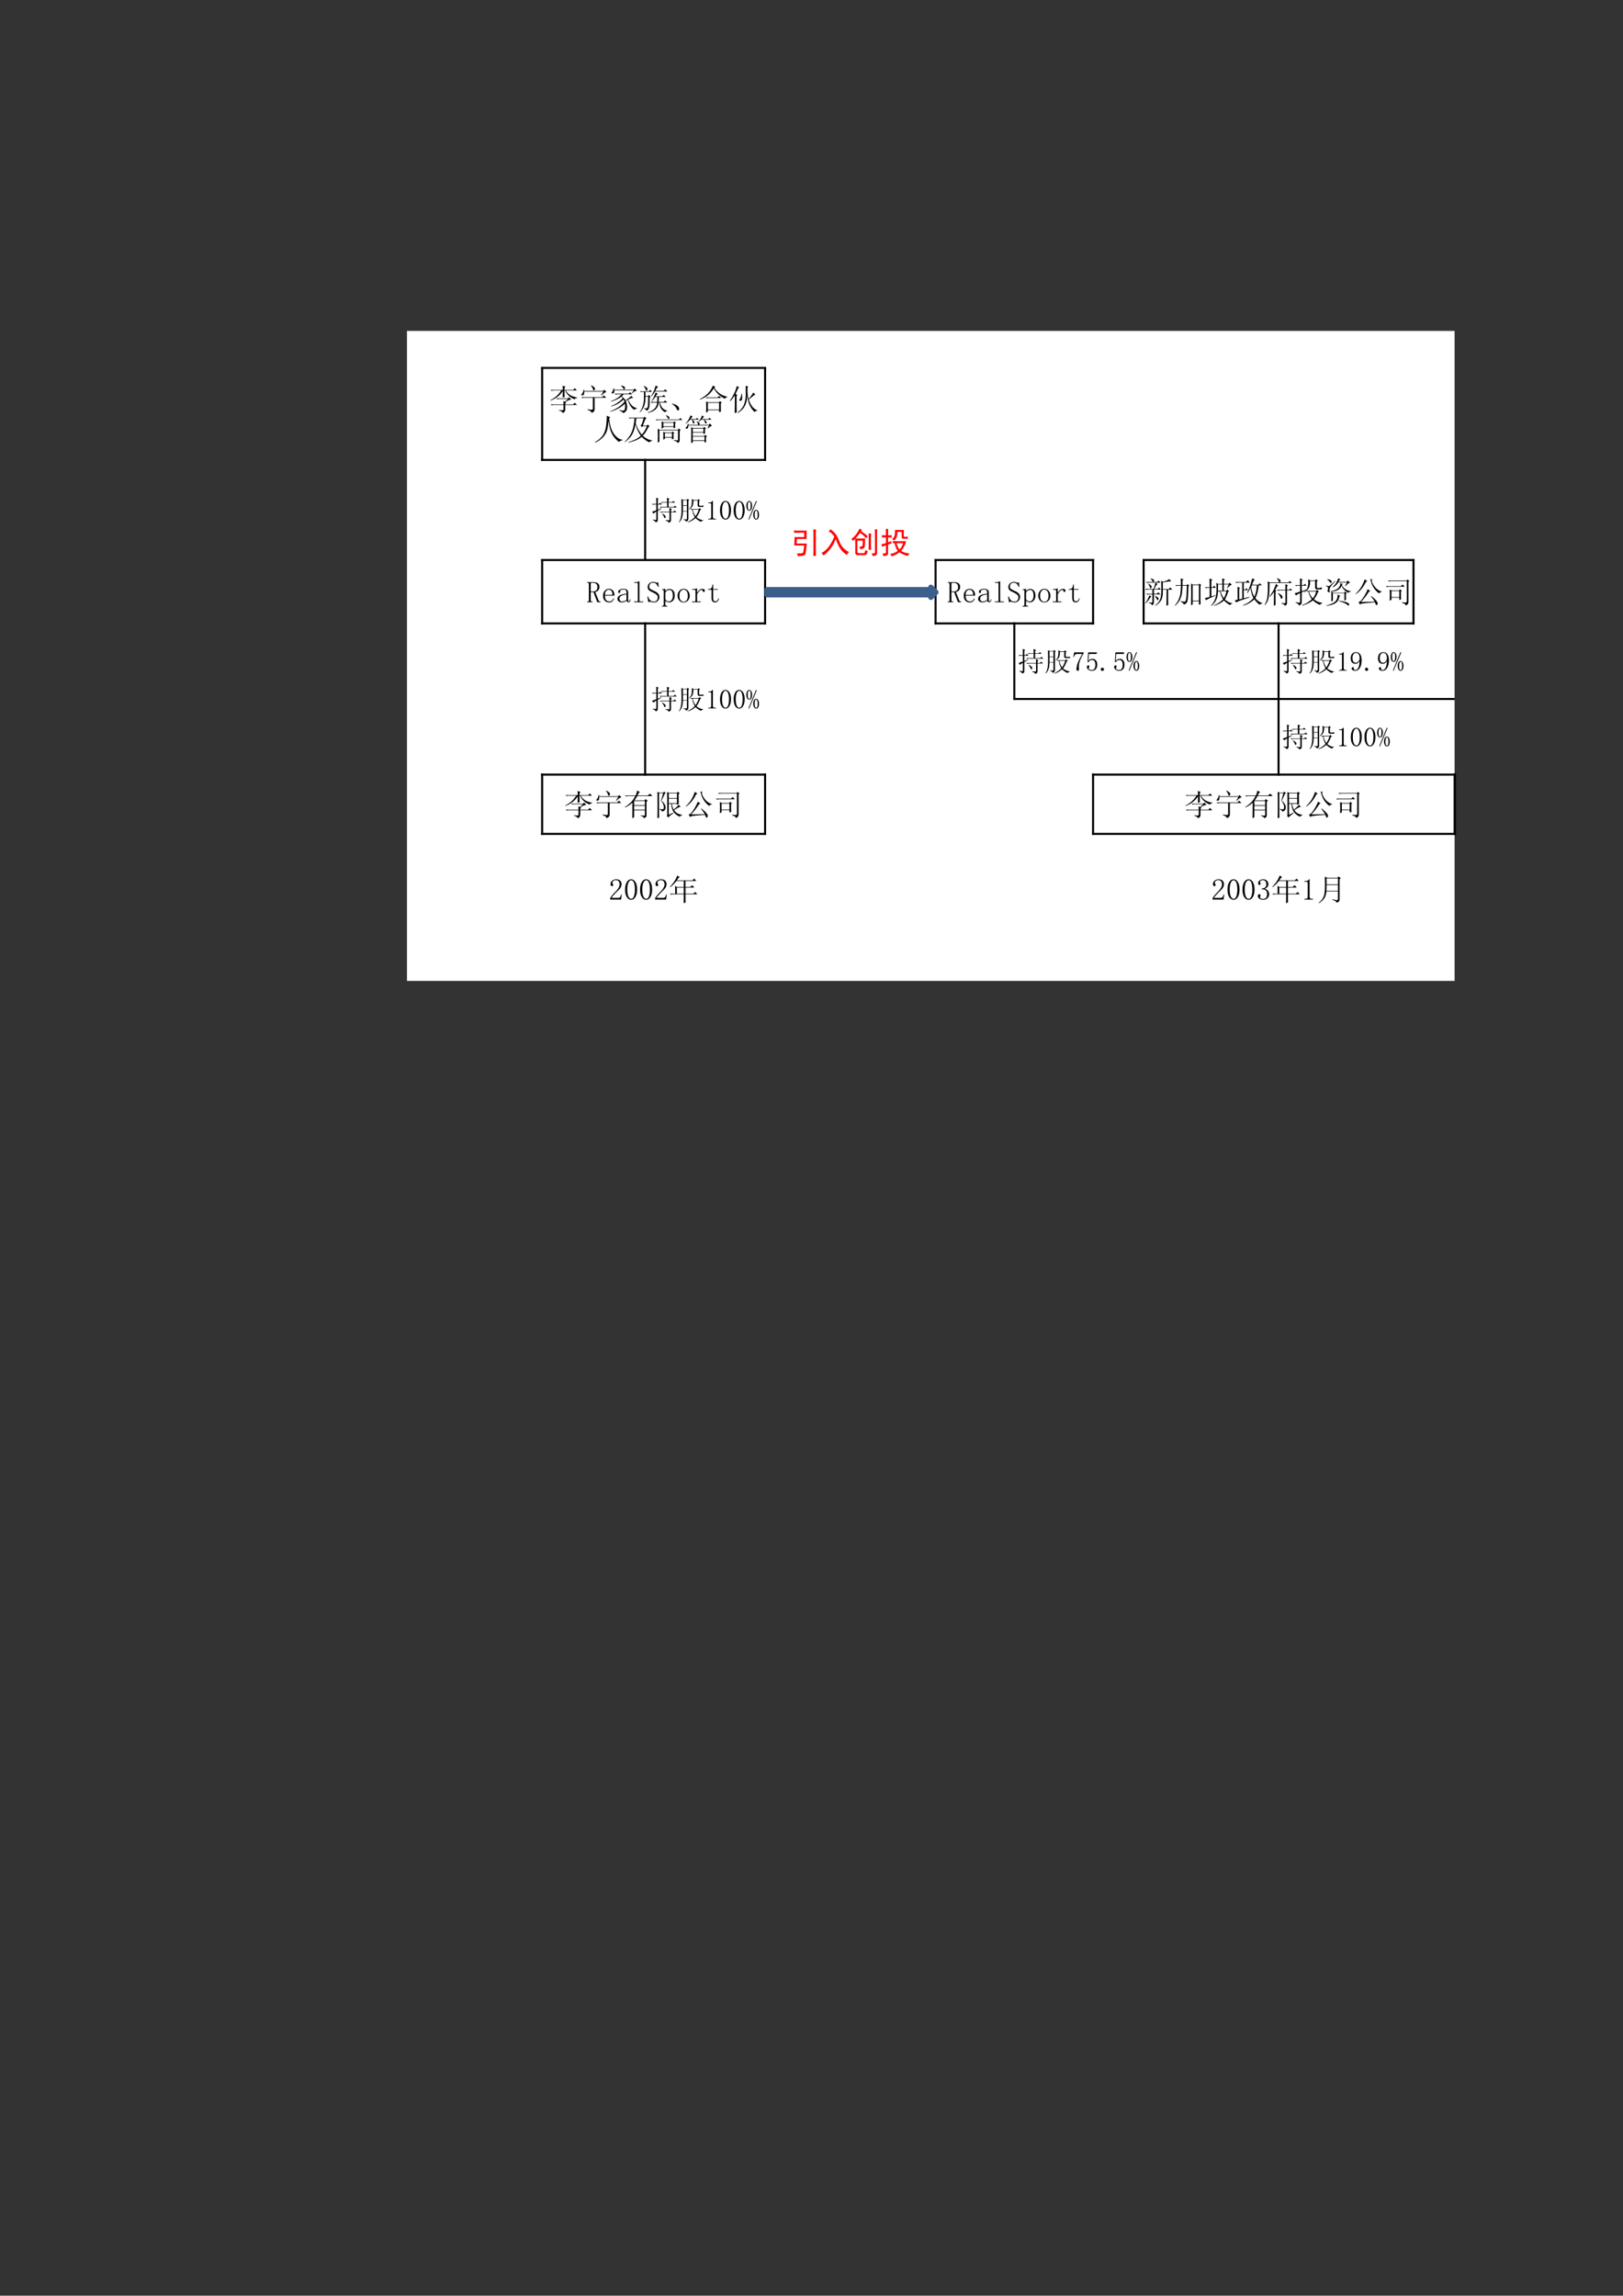 <?xml version="1.0" encoding="UTF-8"?>
<svg xmlns="http://www.w3.org/2000/svg" xmlns:xlink="http://www.w3.org/1999/xlink" width="595.304pt" height="841.89pt" viewBox="0 0 595.304 841.89" version="1.1">
<rect x="0" y="0" width="595.304" height="841.89" fill="#333333" stroke="none"/>
<defs>
<g>
<symbol overflow="visible" id="glyph0-0">
<path style="stroke:none;" d="M 9.625 0.562 L 1.203 0.562 L 1.203 -8.297 L 9.625 -8.297 Z M 9.281 -8 L 1.5 -8 L 1.5 0.266 L 9.281 0.266 Z M 9.281 -8 "/>
</symbol>
<symbol overflow="visible" id="glyph0-1">
<path style="stroke:none;" d="M 5.969 -8.297 C 5.945 -7.754 5.938 -7.238 5.938 -6.75 C 5.938 -6.258 5.945 -5.758 5.969 -5.25 L 2.406 -5.25 L 2.328 -3.562 L 6.062 -3.562 C 5.801 -1.363 5.629 -0.117 5.547 0.172 C 5.461 0.461 5.238 0.672 4.875 0.797 C 4.52 0.922 3.812 1.016 2.75 1.078 C 2.719 0.766 2.602 0.422 2.406 0.047 C 3.406 0.078 4.023 0.062 4.266 0 C 4.516 -0.062 4.68 -0.234 4.766 -0.516 L 5.078 -2.875 L 1.422 -2.875 C 1.453 -3.332 1.477 -3.797 1.5 -4.266 C 1.531 -4.742 1.547 -5.301 1.547 -5.938 L 5.078 -5.938 L 5.078 -7.562 L 3.312 -7.562 C 2.656 -7.562 2.008 -7.547 1.375 -7.516 L 1.375 -8.344 C 2.008 -8.312 2.555 -8.297 3.016 -8.297 Z M 9.375 -8.719 C 9.344 -8.207 9.328 -7.691 9.328 -7.172 L 9.328 -1.031 C 9.328 -0.406 9.344 0.254 9.375 0.953 L 8.422 0.953 C 8.453 0.203 8.469 -0.457 8.469 -1.031 L 8.469 -7.219 C 8.469 -7.707 8.453 -8.207 8.422 -8.719 Z M 9.375 -8.719 "/>
</symbol>
<symbol overflow="visible" id="glyph0-2">
<path style="stroke:none;" d="M 9.719 0.641 C 9.031 0.18 8.367 -0.398 7.734 -1.109 C 7.109 -1.828 6.406 -3.207 5.625 -5.25 C 4.82 -2.863 3.332 -0.844 1.156 0.812 C 1.039 0.531 0.785 0.227 0.391 -0.094 C 2.254 -0.977 3.828 -2.969 5.109 -6.062 C 5.023 -6.289 4.77 -6.633 4.344 -7.094 C 3.914 -7.551 3.473 -7.863 3.016 -8.031 C 3.328 -8.289 3.566 -8.551 3.734 -8.812 C 4.453 -8.27 5.023 -7.754 5.453 -7.266 C 5.891 -6.773 6.438 -5.711 7.094 -4.078 C 7.75 -2.453 8.895 -1.238 10.531 -0.438 C 10.125 -0.145 9.852 0.211 9.719 0.641 Z M 9.719 0.641 "/>
</symbol>
<symbol overflow="visible" id="glyph0-3">
<path style="stroke:none;" d="M 3.656 -1.469 C 3.57 -1.781 3.457 -2.094 3.312 -2.406 C 3.852 -2.406 4.203 -2.477 4.359 -2.625 C 4.516 -2.77 4.582 -3.441 4.562 -4.641 L 2.578 -4.641 L 2.578 -0.641 C 2.578 -0.242 2.75 -0.047 3.094 -0.047 L 4.859 -0.047 C 5.055 -0.016 5.203 -0.113 5.297 -0.344 C 5.398 -0.57 5.469 -0.859 5.5 -1.203 C 5.727 -1.055 6.031 -0.926 6.406 -0.812 C 6.207 -0.07 6.016 0.359 5.828 0.484 C 5.641 0.617 5.391 0.688 5.078 0.688 L 2.672 0.688 C 2.098 0.688 1.812 0.383 1.812 -0.219 L 1.812 -3.875 C 1.812 -4.301 1.797 -4.77 1.766 -5.281 C 1.566 -5.051 1.336 -4.812 1.078 -4.562 C 0.816 -4.844 0.57 -5.055 0.344 -5.203 C 0.656 -5.43 0.953 -5.68 1.234 -5.953 C 1.523 -6.223 1.801 -6.531 2.062 -6.875 C 2.32 -7.219 2.566 -7.562 2.797 -7.906 C 3.023 -8.25 3.223 -8.633 3.391 -9.062 C 3.617 -8.895 3.938 -8.711 4.344 -8.516 C 4.164 -8.398 4.02 -8.285 3.906 -8.172 C 4.164 -7.961 4.492 -7.727 4.891 -7.469 C 5.297 -7.219 5.801 -6.789 6.406 -6.188 C 6.176 -6.02 5.961 -5.789 5.766 -5.5 C 5.211 -6.156 4.785 -6.598 4.484 -6.828 C 4.191 -7.055 3.883 -7.285 3.562 -7.516 C 3.133 -6.922 2.789 -6.461 2.531 -6.141 L 1.891 -5.422 L 5.422 -5.422 C 5.391 -4.586 5.375 -3.941 5.375 -3.484 C 5.375 -3.055 5.336 -2.691 5.266 -2.391 C 5.191 -2.086 5.008 -1.867 4.719 -1.734 C 4.438 -1.609 4.082 -1.52 3.656 -1.469 Z M 9.844 -8.766 C 9.812 -8.273 9.797 -7.773 9.797 -7.266 L 9.797 -0.172 C 9.797 0.316 9.672 0.617 9.422 0.734 C 9.18 0.848 8.773 0.945 8.203 1.031 C 8.117 0.656 7.992 0.328 7.828 0.047 C 8.336 0.047 8.664 0.031 8.812 0 C 8.957 -0.031 9.031 -0.188 9.031 -0.469 L 9.031 -7.266 C 9.031 -7.723 9.016 -8.223 8.984 -8.766 Z M 7.609 -7.266 C 7.578 -6.805 7.562 -6.305 7.562 -5.766 L 7.562 -2.672 C 7.562 -2.117 7.578 -1.66 7.609 -1.297 L 6.703 -1.297 C 6.734 -1.754 6.75 -2.211 6.75 -2.672 L 6.75 -5.891 C 6.75 -6.316 6.734 -6.773 6.703 -7.266 Z M 7.609 -7.266 "/>
</symbol>
<symbol overflow="visible" id="glyph0-4">
<path style="stroke:none;" d="M 4.562 -4.469 C 5.188 -4.438 5.742 -4.422 6.234 -4.422 L 9.453 -4.422 C 9.336 -3.848 9.125 -3.254 8.812 -2.641 C 8.5 -2.023 8.113 -1.445 7.656 -0.906 C 8 -0.613 8.457 -0.391 9.031 -0.234 C 9.602 -0.078 10.145 0.016 10.656 0.047 C 10.395 0.328 10.207 0.641 10.094 0.984 C 9.52 0.848 8.984 0.672 8.484 0.453 C 7.984 0.234 7.488 -0.031 7 -0.344 C 6.57 -0.031 6.156 0.234 5.75 0.453 C 5.352 0.672 4.844 0.895 4.219 1.125 C 4.102 0.863 3.898 0.586 3.609 0.297 C 3.984 0.211 4.398 0.098 4.859 -0.047 C 5.316 -0.191 5.832 -0.477 6.406 -0.906 C 5.832 -1.645 5.445 -2.578 5.25 -3.703 L 4.562 -3.703 Z M 2.062 -6.578 C 2.062 -7.492 2.047 -8.281 2.016 -8.938 L 2.875 -8.938 C 2.852 -8.332 2.844 -7.547 2.844 -6.578 C 3.301 -6.578 3.742 -6.594 4.172 -6.625 L 4.172 -5.797 C 3.742 -5.828 3.301 -5.844 2.844 -5.844 L 2.844 -4.047 C 3.094 -4.098 3.492 -4.238 4.047 -4.469 C 4.047 -4.207 4.07 -3.922 4.125 -3.609 C 3.863 -3.555 3.438 -3.414 2.844 -3.188 L 2.844 0.094 C 2.812 0.457 2.68 0.68 2.453 0.766 C 2.223 0.859 1.766 0.945 1.078 1.031 C 1.078 0.688 0.988 0.359 0.812 0.047 C 1.332 0.078 1.66 0.078 1.797 0.047 C 1.941 0.016 2.031 -0.129 2.062 -0.391 L 2.062 -2.969 C 1.457 -2.738 1.016 -2.523 0.734 -2.328 C 0.648 -2.691 0.52 -3.02 0.344 -3.312 C 0.801 -3.363 1.375 -3.504 2.062 -3.734 L 2.062 -5.844 C 1.457 -5.844 0.973 -5.828 0.609 -5.797 L 0.609 -6.625 C 0.973 -6.594 1.457 -6.578 2.062 -6.578 Z M 9.234 -5.328 C 8.867 -5.328 8.539 -5.344 8.25 -5.375 C 7.969 -5.406 7.828 -5.648 7.828 -6.109 L 7.828 -7.859 L 6.281 -7.859 C 6.281 -7.055 6.188 -6.426 6 -5.969 C 5.812 -5.508 5.516 -5.082 5.109 -4.688 C 4.879 -4.914 4.609 -5.086 4.297 -5.203 C 4.898 -5.691 5.238 -6.191 5.312 -6.703 C 5.383 -7.223 5.406 -7.836 5.375 -8.547 L 8.641 -8.547 C 8.609 -8.266 8.594 -7.879 8.594 -7.391 L 8.594 -6.359 C 8.594 -6.16 8.691 -6.062 8.891 -6.062 L 9.547 -6.062 C 9.797 -6.062 9.992 -6.078 10.141 -6.109 C 10.086 -5.879 10.062 -5.617 10.062 -5.328 Z M 5.969 -3.703 C 6.227 -2.672 6.586 -1.91 7.047 -1.422 C 7.305 -1.703 7.539 -2 7.75 -2.312 C 7.969 -2.633 8.176 -3.098 8.375 -3.703 Z M 5.969 -3.703 "/>
</symbol>
<symbol overflow="visible" id="glyph1-0">
<path style="stroke:none;" d=""/>
</symbol>
<symbol overflow="visible" id="glyph1-1">
<path style="stroke:none;" d="M 4.859 -5.797 C 4.859 -5.223 4.695 -4.781 4.375 -4.469 C 4.062 -4.156 3.707 -3.969 3.312 -3.906 L 4.594 -0.734 C 4.656 -0.617 4.723 -0.539 4.797 -0.5 C 4.867 -0.457 4.945 -0.438 5.031 -0.438 L 5.281 -0.438 L 5.281 -0.172 L 4.078 -0.172 L 2.672 -3.875 L 1.672 -3.875 L 1.672 -0.781 C 1.672 -0.664 1.707 -0.578 1.781 -0.516 C 1.852 -0.461 1.945 -0.438 2.062 -0.438 L 2.328 -0.438 L 2.328 -0.172 L 0.344 -0.172 L 0.344 -0.438 L 0.609 -0.438 C 0.742 -0.438 0.836 -0.461 0.891 -0.516 C 0.953 -0.578 0.984 -0.664 0.984 -0.781 L 0.984 -6.922 C 0.984 -7.035 0.953 -7.117 0.891 -7.172 C 0.836 -7.234 0.742 -7.266 0.609 -7.266 L 0.344 -7.266 L 0.344 -7.516 L 2.797 -7.516 C 3.453 -7.516 3.957 -7.367 4.312 -7.078 C 4.676 -6.797 4.859 -6.367 4.859 -5.797 Z M 1.672 -4.125 L 2.625 -4.125 C 3.051 -4.125 3.406 -4.254 3.688 -4.516 C 3.977 -4.773 4.125 -5.176 4.125 -5.719 C 4.125 -6.207 3.992 -6.586 3.734 -6.859 C 3.484 -7.129 3.082 -7.266 2.531 -7.266 L 2.062 -7.266 C 1.945 -7.266 1.852 -7.234 1.781 -7.172 C 1.707 -7.117 1.672 -7.035 1.672 -6.922 Z M 1.672 -4.125 "/>
</symbol>
<symbol overflow="visible" id="glyph1-2">
<path style="stroke:none;" d="M 4.125 -2.844 C 4.156 -3.469 4.047 -3.941 3.797 -4.266 C 3.555 -4.598 3.238 -4.766 2.844 -4.766 C 2.406 -4.766 2.051 -4.594 1.781 -4.25 C 1.508 -3.906 1.375 -3.438 1.375 -2.844 Z M 1.375 -2.578 C 1.375 -1.805 1.523 -1.254 1.828 -0.922 C 2.129 -0.598 2.523 -0.438 3.016 -0.438 C 3.379 -0.438 3.691 -0.539 3.953 -0.75 C 4.211 -0.969 4.398 -1.234 4.516 -1.547 L 4.734 -1.469 C 4.641 -1.145 4.441 -0.832 4.141 -0.531 C 3.848 -0.238 3.441 -0.094 2.922 -0.094 C 2.266 -0.094 1.727 -0.305 1.312 -0.734 C 0.895 -1.16 0.688 -1.773 0.688 -2.578 C 0.688 -3.297 0.895 -3.891 1.312 -4.359 C 1.727 -4.836 2.238 -5.078 2.844 -5.078 C 3.383 -5.078 3.852 -4.891 4.25 -4.516 C 4.656 -4.141 4.859 -3.492 4.859 -2.578 Z M 1.375 -2.578 "/>
</symbol>
<symbol overflow="visible" id="glyph1-3">
<path style="stroke:none;" d="M 2.109 -0.125 C 1.586 -0.125 1.18 -0.242 0.891 -0.484 C 0.609 -0.734 0.469 -1.016 0.469 -1.328 C 0.469 -1.848 0.691 -2.27 1.141 -2.594 C 1.586 -2.926 2.469 -3.164 3.781 -3.312 L 3.781 -3.828 C 3.781 -4.109 3.711 -4.344 3.578 -4.531 C 3.453 -4.719 3.16 -4.812 2.703 -4.812 C 2.223 -4.812 1.879 -4.734 1.672 -4.578 C 1.473 -4.422 1.406 -4.254 1.469 -4.078 C 1.52 -3.961 1.516 -3.848 1.453 -3.734 C 1.398 -3.617 1.289 -3.562 1.125 -3.562 C 1.008 -3.562 0.914 -3.598 0.844 -3.672 C 0.77 -3.742 0.734 -3.852 0.734 -4 C 0.734 -4.258 0.914 -4.504 1.281 -4.734 C 1.656 -4.961 2.117 -5.078 2.672 -5.078 C 3.242 -5.078 3.672 -4.969 3.953 -4.75 C 4.242 -4.531 4.391 -4.223 4.391 -3.828 L 4.391 -0.984 C 4.391 -0.754 4.41 -0.617 4.453 -0.578 C 4.492 -0.535 4.57 -0.516 4.688 -0.516 C 4.832 -0.516 4.93 -0.578 4.984 -0.703 C 5.047 -0.836 5.078 -1.02 5.078 -1.25 L 5.281 -1.25 C 5.281 -0.844 5.207 -0.562 5.062 -0.406 C 4.926 -0.25 4.742 -0.172 4.516 -0.172 C 4.316 -0.172 4.16 -0.211 4.047 -0.297 C 3.93 -0.391 3.844 -0.535 3.781 -0.734 C 3.5 -0.535 3.234 -0.383 2.984 -0.281 C 2.742 -0.176 2.453 -0.125 2.109 -0.125 Z M 1.203 -1.469 C 1.203 -1.207 1.281 -0.969 1.438 -0.75 C 1.594 -0.539 1.844 -0.438 2.188 -0.438 C 2.445 -0.438 2.707 -0.484 2.969 -0.578 C 3.227 -0.68 3.5 -0.832 3.781 -1.031 L 3.781 -3.047 C 2.812 -2.93 2.141 -2.738 1.766 -2.469 C 1.391 -2.195 1.203 -1.863 1.203 -1.469 Z M 1.203 -1.469 "/>
</symbol>
<symbol overflow="visible" id="glyph1-4">
<path style="stroke:none;" d="M 1.594 -7.516 C 1.852 -7.516 2.098 -7.539 2.328 -7.594 C 2.555 -7.656 2.77 -7.742 2.969 -7.859 L 3.047 -7.859 L 3.047 -0.781 C 3.047 -0.664 3.082 -0.578 3.156 -0.516 C 3.227 -0.461 3.32 -0.438 3.438 -0.438 L 4.422 -0.438 L 4.422 -0.172 L 1.078 -0.172 L 1.078 -0.438 L 2.062 -0.438 C 2.207 -0.438 2.305 -0.461 2.359 -0.516 C 2.422 -0.578 2.453 -0.664 2.453 -0.781 L 2.453 -6.922 C 2.453 -7.035 2.422 -7.117 2.359 -7.172 C 2.305 -7.234 2.207 -7.266 2.062 -7.266 L 1.125 -7.266 L 1.125 -7.516 Z M 1.594 -7.516 "/>
</symbol>
<symbol overflow="visible" id="glyph1-5">
<path style="stroke:none;" d="M 2.578 -3.703 C 1.805 -4.047 1.273 -4.344 0.984 -4.594 C 0.703 -4.852 0.562 -5.254 0.562 -5.797 C 0.562 -6.234 0.738 -6.645 1.094 -7.031 C 1.457 -7.414 1.969 -7.609 2.625 -7.609 C 2.906 -7.609 3.176 -7.555 3.438 -7.453 C 3.695 -7.359 3.883 -7.312 4 -7.312 C 4.082 -7.312 4.16 -7.332 4.234 -7.375 C 4.305 -7.414 4.367 -7.492 4.422 -7.609 L 4.594 -5.844 L 4.391 -5.766 C 4.129 -6.359 3.863 -6.766 3.594 -6.984 C 3.32 -7.203 2.969 -7.312 2.531 -7.312 C 1.988 -7.312 1.617 -7.16 1.422 -6.859 C 1.223 -6.555 1.125 -6.234 1.125 -5.891 C 1.125 -5.578 1.211 -5.328 1.391 -5.141 C 1.578 -4.953 2.086 -4.672 2.922 -4.297 C 3.609 -4.016 4.102 -3.691 4.406 -3.328 C 4.707 -2.973 4.859 -2.551 4.859 -2.062 C 4.859 -1.551 4.676 -1.094 4.312 -0.688 C 3.957 -0.289 3.438 -0.094 2.75 -0.094 C 2.469 -0.094 2.203 -0.141 1.953 -0.234 C 1.711 -0.336 1.52 -0.391 1.375 -0.391 C 1.289 -0.391 1.203 -0.359 1.109 -0.297 C 1.023 -0.242 0.926 -0.176 0.812 -0.094 L 0.469 -2.188 L 0.734 -2.281 C 0.93 -1.562 1.207 -1.066 1.562 -0.797 C 1.926 -0.523 2.336 -0.391 2.797 -0.391 C 3.285 -0.391 3.648 -0.531 3.891 -0.812 C 4.129 -1.102 4.25 -1.52 4.25 -2.062 C 4.25 -2.352 4.113 -2.633 3.844 -2.906 C 3.57 -3.176 3.148 -3.441 2.578 -3.703 Z M 2.578 -3.703 "/>
</symbol>
<symbol overflow="visible" id="glyph1-6">
<path style="stroke:none;" d="M 1.984 1.156 L 2.281 1.156 L 2.281 1.422 L 0.297 1.422 L 0.297 1.156 L 0.562 1.156 C 0.707 1.156 0.805 1.125 0.859 1.062 C 0.922 1.008 0.953 0.914 0.953 0.781 L 0.953 -4.297 C 0.953 -4.41 0.922 -4.504 0.859 -4.578 C 0.805 -4.648 0.707 -4.688 0.562 -4.688 L 0.297 -4.688 L 0.297 -4.938 L 0.688 -4.938 C 0.832 -4.938 0.969 -4.953 1.094 -4.984 C 1.227 -5.016 1.352 -5.07 1.469 -5.156 L 1.547 -5.156 L 1.547 -4.172 C 1.742 -4.453 1.961 -4.664 2.203 -4.812 C 2.453 -4.957 2.723 -5.031 3.016 -5.031 C 3.586 -5.031 4.055 -4.836 4.422 -4.453 C 4.797 -4.066 4.984 -3.457 4.984 -2.625 C 4.984 -1.82 4.781 -1.203 4.375 -0.766 C 3.977 -0.336 3.508 -0.125 2.969 -0.125 C 2.656 -0.125 2.391 -0.176 2.172 -0.281 C 1.953 -0.383 1.742 -0.535 1.547 -0.734 L 1.547 0.781 C 1.547 0.914 1.586 1.008 1.672 1.062 C 1.766 1.125 1.867 1.156 1.984 1.156 Z M 1.547 -1.297 C 1.691 -1.004 1.867 -0.785 2.078 -0.641 C 2.297 -0.504 2.551 -0.438 2.844 -0.438 C 3.238 -0.438 3.578 -0.613 3.859 -0.969 C 4.148 -1.32 4.297 -1.875 4.297 -2.625 C 4.297 -3.312 4.188 -3.828 3.969 -4.172 C 3.758 -4.516 3.441 -4.688 3.016 -4.688 C 2.754 -4.688 2.492 -4.609 2.234 -4.453 C 1.973 -4.297 1.742 -4.047 1.547 -3.703 Z M 1.547 -1.297 "/>
</symbol>
<symbol overflow="visible" id="glyph1-7">
<path style="stroke:none;" d="M 4.984 -2.578 C 4.984 -1.859 4.77 -1.266 4.344 -0.797 C 3.914 -0.328 3.383 -0.094 2.75 -0.094 C 2.094 -0.094 1.555 -0.332 1.141 -0.812 C 0.723 -1.301 0.516 -1.891 0.516 -2.578 C 0.516 -3.211 0.723 -3.785 1.141 -4.297 C 1.555 -4.816 2.094 -5.078 2.75 -5.078 C 3.438 -5.078 3.977 -4.816 4.375 -4.297 C 4.781 -3.785 4.984 -3.211 4.984 -2.578 Z M 1.203 -2.531 C 1.203 -1.789 1.352 -1.238 1.656 -0.875 C 1.957 -0.52 2.32 -0.344 2.75 -0.344 C 3.238 -0.344 3.617 -0.535 3.891 -0.922 C 4.16 -1.305 4.297 -1.844 4.297 -2.531 C 4.297 -3.281 4.145 -3.848 3.844 -4.234 C 3.539 -4.617 3.176 -4.812 2.75 -4.812 C 2.352 -4.812 1.992 -4.617 1.672 -4.234 C 1.359 -3.848 1.203 -3.281 1.203 -2.531 Z M 1.203 -2.531 "/>
</symbol>
<symbol overflow="visible" id="glyph1-8">
<path style="stroke:none;" d="M 2.188 -3.656 C 2.477 -4.113 2.785 -4.461 3.109 -4.703 C 3.441 -4.953 3.781 -5.078 4.125 -5.078 C 4.414 -5.078 4.641 -5.008 4.797 -4.875 C 4.953 -4.75 5.031 -4.598 5.031 -4.422 C 5.031 -4.285 4.992 -4.172 4.922 -4.078 C 4.848 -3.992 4.738 -3.953 4.594 -3.953 C 4.457 -3.953 4.352 -3.992 4.281 -4.078 C 4.207 -4.172 4.188 -4.285 4.219 -4.422 C 4.219 -4.516 4.203 -4.586 4.172 -4.641 C 4.141 -4.703 4.051 -4.734 3.906 -4.734 C 3.676 -4.734 3.395 -4.586 3.062 -4.297 C 2.738 -4.016 2.445 -3.613 2.188 -3.094 L 2.188 -0.781 C 2.188 -0.664 2.223 -0.578 2.297 -0.516 C 2.367 -0.461 2.461 -0.438 2.578 -0.438 L 3.531 -0.438 L 3.531 -0.172 L 0.344 -0.172 L 0.344 -0.438 L 1.203 -0.438 C 1.348 -0.438 1.445 -0.461 1.5 -0.516 C 1.562 -0.578 1.594 -0.664 1.594 -0.781 L 1.594 -4.344 C 1.594 -4.457 1.562 -4.551 1.5 -4.625 C 1.445 -4.695 1.348 -4.734 1.203 -4.734 L 0.391 -4.734 L 0.391 -4.984 L 0.734 -4.984 C 0.93 -4.984 1.164 -5.004 1.438 -5.047 C 1.707 -5.086 1.914 -5.141 2.062 -5.203 L 2.188 -5.203 Z M 2.188 -3.656 "/>
</symbol>
<symbol overflow="visible" id="glyph1-9">
<path style="stroke:none;" d="M 2.578 -1.547 C 2.578 -1.148 2.648 -0.879 2.797 -0.734 C 2.941 -0.586 3.156 -0.516 3.438 -0.516 C 3.727 -0.516 3.957 -0.609 4.125 -0.797 C 4.301 -0.984 4.414 -1.25 4.469 -1.594 L 4.688 -1.5 C 4.625 -1.102 4.473 -0.773 4.234 -0.516 C 3.992 -0.254 3.672 -0.125 3.266 -0.125 C 2.836 -0.125 2.516 -0.254 2.297 -0.516 C 2.086 -0.773 1.984 -1.176 1.984 -1.719 L 1.984 -4.734 L 0.688 -4.734 L 0.688 -4.984 L 1.031 -4.984 C 1.375 -4.984 1.648 -5.086 1.859 -5.297 C 2.078 -5.516 2.219 -5.852 2.281 -6.312 L 2.328 -6.656 L 2.578 -6.656 L 2.578 -4.984 L 4.297 -4.984 L 4.297 -4.734 L 2.578 -4.734 Z M 2.578 -1.547 "/>
</symbol>
<symbol overflow="visible" id="glyph1-10">
<path style="stroke:none;" d="M 8.984 -4.766 L 10.531 -4.766 L 9.75 -5.594 L 9.203 -4.984 L 7.047 -4.984 L 7.047 -7.438 C 7.91 -7.582 8.535 -7.688 8.922 -7.75 C 9.305 -7.82 9.711 -7.848 10.141 -7.828 L 9.406 -8.641 C 8.977 -8.297 8.223 -7.969 7.141 -7.656 L 6.453 -8.078 C 6.473 -6.816 6.484 -5.695 6.484 -4.719 C 6.484 -3.75 6.43 -2.941 6.328 -2.297 C 6.234 -1.648 6.031 -1.066 5.719 -0.547 C 5.406 -0.035 4.906 0.473 4.219 0.984 L 4.297 1.125 C 5.047 0.719 5.707 0.129 6.281 -0.641 C 6.852 -1.422 7.109 -2.797 7.047 -4.766 L 8.422 -4.766 C 8.422 -2.359 8.406 -0.395 8.375 1.125 L 9.031 0.812 C 9 0.207 8.984 -0.32 8.984 -0.781 Z M 1.844 -6.969 L 1.719 -6.875 C 2.062 -6.332 2.273 -5.879 2.359 -5.516 C 2.453 -5.16 2.598 -5.133 2.797 -5.438 C 2.992 -5.738 2.984 -6.004 2.766 -6.234 C 2.555 -6.461 2.25 -6.707 1.844 -6.969 Z M 4.25 -2.5 L 4.172 -2.359 C 4.516 -1.898 4.766 -1.492 4.922 -1.141 C 5.078 -0.785 5.227 -0.766 5.375 -1.078 C 5.52 -1.391 5.5 -1.641 5.312 -1.828 C 5.125 -2.016 4.77 -2.238 4.25 -2.5 Z M 2.109 -2.703 C 1.68 -1.473 1.18 -0.516 0.609 0.172 L 0.734 0.266 C 1.305 -0.254 1.879 -0.973 2.453 -1.891 L 2.844 -2.234 Z M 1.891 -0.094 L 1.844 0.094 C 2.531 0.176 2.93 0.461 3.047 0.953 C 3.273 0.836 3.453 0.707 3.578 0.562 C 3.711 0.414 3.781 0.156 3.781 -0.219 L 3.781 -3.047 L 6.141 -3.047 L 5.375 -3.828 L 4.812 -3.266 L 3.781 -3.266 L 3.781 -4.812 L 6.312 -4.812 L 5.672 -5.547 L 5.156 -5.031 L 3.906 -5.031 C 4.133 -5.457 4.332 -5.832 4.5 -6.156 C 4.676 -6.488 4.895 -6.688 5.156 -6.75 L 4.422 -7.344 L 6.188 -7.344 L 5.5 -8.078 L 4.938 -7.562 L 3.562 -7.562 C 3.883 -7.906 3.957 -8.172 3.781 -8.359 C 3.613 -8.547 3.242 -8.738 2.672 -8.938 L 2.578 -8.812 C 2.953 -8.469 3.211 -8.051 3.359 -7.562 L 0.906 -7.562 L 1.25 -7.219 C 1.477 -7.301 1.75 -7.344 2.062 -7.344 L 4.344 -7.344 C 4.227 -6.75 4 -5.977 3.656 -5.031 L 0.562 -5.031 L 0.906 -4.688 C 1.188 -4.77 1.441 -4.812 1.672 -4.812 L 3.219 -4.812 L 3.219 -3.266 L 0.953 -3.266 L 1.297 -2.922 L 1.672 -3.047 L 3.219 -3.047 L 3.219 -0.297 C 3.219 -0.066 3.082 0.031 2.812 0 C 2.539 -0.031 2.234 -0.062 1.891 -0.094 Z M 1.891 -0.094 "/>
</symbol>
<symbol overflow="visible" id="glyph1-11">
<path style="stroke:none;" d="M 2.672 -6.453 L 0.641 -6.453 L 0.984 -6.109 C 1.242 -6.191 1.531 -6.234 1.844 -6.234 L 2.672 -6.234 C 2.672 -5.316 2.625 -4.469 2.531 -3.688 C 2.445 -2.914 2.254 -2.148 1.953 -1.391 C 1.648 -0.641 1.156 0.164 0.469 1.031 L 0.609 1.125 C 1.578 0.176 2.219 -0.711 2.531 -1.547 C 2.852 -2.379 3.047 -3.125 3.109 -3.781 C 3.18 -4.438 3.234 -5.254 3.266 -6.234 L 4.859 -6.234 C 4.797 -3.598 4.711 -1.984 4.609 -1.391 C 4.516 -0.805 4.375 -0.473 4.188 -0.391 C 4 -0.305 3.477 -0.363 2.625 -0.562 L 2.578 -0.391 C 3.297 -0.066 3.68 0.289 3.734 0.688 C 4.191 0.602 4.578 0.336 4.891 -0.109 C 5.211 -0.555 5.391 -2.523 5.422 -6.016 L 5.766 -6.234 L 5.156 -6.828 L 4.812 -6.453 L 3.266 -6.453 L 3.266 -8.172 L 3.656 -8.469 L 2.625 -8.938 C 2.656 -8.312 2.672 -7.484 2.672 -6.453 Z M 9.844 -6.188 L 10.094 -6.453 L 9.5 -7 L 9.203 -6.625 L 7 -6.625 L 6.406 -7.047 C 6.438 -6.16 6.453 -4.828 6.453 -3.047 C 6.453 -1.273 6.438 0.055 6.406 0.953 L 7 0.641 L 7 -0.516 L 9.281 -0.516 L 9.281 0.812 L 9.891 0.516 C 9.859 -0.172 9.844 -0.859 9.844 -1.547 Z M 7 -6.406 L 9.281 -6.406 L 9.281 -0.734 L 7 -0.734 Z M 7 -6.406 "/>
</symbol>
<symbol overflow="visible" id="glyph1-12">
<path style="stroke:none;" d="M 6.875 -6.875 L 5.281 -6.875 L 4.688 -7.312 C 4.801 -4.875 4.723 -3.102 4.453 -2 C 4.18 -0.895 3.613 0.113 2.75 1.031 L 2.875 1.156 C 3.676 0.5 4.273 -0.254 4.672 -1.109 C 5.078 -1.973 5.281 -3.051 5.281 -4.344 L 5.547 -4.047 L 6.016 -4.172 C 6.211 -3.078 6.586 -2.102 7.141 -1.25 C 6.336 -0.352 5.219 0.391 3.781 0.984 L 3.828 1.125 C 5.285 0.719 6.504 0.07 7.484 -0.812 C 8.172 -0.094 8.914 0.477 9.719 0.906 C 9.832 0.613 10.086 0.441 10.484 0.391 L 10.484 0.219 C 9.484 0.039 8.598 -0.43 7.828 -1.203 C 8.285 -1.973 8.672 -2.891 8.984 -3.953 L 9.375 -4.172 L 8.641 -4.812 L 8.344 -4.391 L 7.438 -4.391 L 7.438 -6.656 L 9.234 -6.656 L 8.594 -5.453 L 8.766 -5.375 C 9.398 -6.113 9.93 -6.5 10.359 -6.531 L 9.547 -7.344 L 9.156 -6.875 L 7.438 -6.875 L 7.438 -8.172 L 7.859 -8.469 L 6.828 -8.938 C 6.859 -8.363 6.875 -7.676 6.875 -6.875 Z M 5.281 -6.656 L 6.875 -6.656 L 6.875 -4.391 L 5.281 -4.391 Z M 6.234 -4.172 L 8.375 -4.172 C 8.176 -3.223 7.863 -2.391 7.438 -1.672 C 6.914 -2.305 6.516 -3.141 6.234 -4.172 Z M 2.234 -5.672 L 0.469 -5.672 L 0.812 -5.328 C 1.07 -5.41 1.359 -5.453 1.672 -5.453 L 2.234 -5.453 L 2.234 -2.109 C 1.379 -1.848 0.781 -1.703 0.438 -1.672 L 0.953 -0.859 C 1.066 -1.117 2.223 -1.691 4.422 -2.578 L 4.391 -2.75 L 2.844 -2.281 L 2.844 -5.453 L 4.562 -5.453 L 3.875 -6.188 L 3.359 -5.672 L 2.844 -5.672 L 2.844 -8.078 L 3.266 -8.422 L 2.188 -8.859 C 2.219 -8.285 2.234 -7.223 2.234 -5.672 Z M 2.234 -5.672 "/>
</symbol>
<symbol overflow="visible" id="glyph1-13">
<path style="stroke:none;" d="M 0.641 -7.562 L 0.984 -7.219 C 1.242 -7.301 1.531 -7.344 1.844 -7.344 L 3.188 -7.344 L 3.188 -1.469 L 2.062 -1.203 L 2.062 -5.109 L 2.406 -5.375 L 1.469 -5.844 C 1.488 -4.664 1.5 -3.078 1.5 -1.078 C 0.988 -0.992 0.645 -0.922 0.469 -0.859 L 0.953 -0.047 C 1.148 -0.211 1.383 -0.359 1.656 -0.484 C 1.926 -0.617 3.305 -1.086 5.797 -1.891 L 5.766 -2.109 L 3.734 -1.594 L 3.734 -4.594 L 5.281 -4.594 L 4.766 -5.328 L 4.297 -4.812 L 3.734 -4.812 L 3.734 -7.344 L 5.969 -7.344 L 5.203 -8.25 L 4.516 -7.562 Z M 6.828 -8.891 C 6.316 -6.711 5.676 -4.926 4.906 -3.531 L 5.031 -3.438 C 5.375 -3.863 5.773 -4.523 6.234 -5.422 C 6.379 -4.016 6.723 -2.766 7.266 -1.672 C 6.234 -0.492 4.973 0.363 3.484 0.906 L 3.562 1.078 C 5.164 0.617 6.516 -0.156 7.609 -1.25 C 8.148 -0.445 8.82 0.227 9.625 0.781 C 9.82 0.438 10.125 0.289 10.531 0.344 L 10.578 0.172 C 9.453 -0.203 8.594 -0.816 8 -1.672 C 8.625 -2.848 9.023 -4.41 9.203 -6.359 L 10.359 -6.359 L 9.578 -7.141 L 9.109 -6.578 L 6.797 -6.578 C 7.047 -7.297 7.223 -7.742 7.328 -7.922 C 7.43 -8.109 7.598 -8.273 7.828 -8.422 Z M 6.703 -6.359 L 8.547 -6.359 C 8.43 -4.586 8.117 -3.188 7.609 -2.156 C 7.086 -3.008 6.703 -4.18 6.453 -5.672 Z M 6.703 -6.359 "/>
</symbol>
<symbol overflow="visible" id="glyph1-14">
<path style="stroke:none;" d="M 4.391 -4.078 L 4.688 -4.344 L 4.25 -4.641 L 5.031 -6.062 L 5.453 -6.188 L 4.516 -6.875 C 4.453 -6.562 4.25 -5.988 3.906 -5.156 C 3.562 -4.32 2.977 -3.363 2.156 -2.281 L 2.281 -2.156 C 2.82 -2.664 3.336 -3.266 3.828 -3.953 C 3.828 -1.379 3.812 0.32 3.781 1.156 L 4.391 0.812 Z M 7.844 0.188 C 7.719 0.207 7.297 0.176 6.578 0.094 L 6.578 0.266 C 7.266 0.43 7.68 0.727 7.828 1.156 C 8.172 0.988 8.383 0.832 8.469 0.688 C 8.551 0.539 8.594 0.297 8.594 -0.047 L 8.594 -4.516 L 10.531 -4.516 L 9.844 -5.203 L 9.375 -4.734 L 8.594 -4.734 L 8.594 -6.016 L 8.984 -6.312 L 8 -6.828 C 8.02 -6.484 8.031 -5.785 8.031 -4.734 L 4.938 -4.734 L 5.281 -4.391 C 5.539 -4.473 5.828 -4.516 6.141 -4.516 L 8.031 -4.516 L 8.031 -0.047 C 8.031 0.098 7.969 0.176 7.844 0.188 Z M 5.375 -3.531 L 5.281 -3.391 C 5.801 -2.816 6.117 -2.336 6.234 -1.953 C 6.348 -1.566 6.488 -1.41 6.656 -1.484 C 6.832 -1.555 6.93 -1.695 6.953 -1.906 C 6.984 -2.125 6.91 -2.348 6.734 -2.578 C 6.566 -2.805 6.113 -3.125 5.375 -3.531 Z M 1.5 -7.828 C 1.562 -7.141 1.594 -6.32 1.594 -5.375 C 1.594 -4.426 1.539 -3.414 1.438 -2.344 C 1.344 -1.27 0.992 -0.219 0.391 0.812 L 0.469 0.953 C 1.188 0.117 1.641 -0.754 1.828 -1.672 C 2.016 -2.586 2.117 -3.484 2.141 -4.359 C 2.172 -5.234 2.188 -6.188 2.188 -7.219 L 10.359 -7.219 L 9.625 -7.953 L 9.109 -7.438 L 5.938 -7.438 C 6.281 -7.781 6.348 -8.066 6.141 -8.297 C 5.941 -8.523 5.555 -8.77 4.984 -9.031 L 4.906 -8.891 C 5.102 -8.723 5.27 -8.477 5.406 -8.156 C 5.551 -7.844 5.641 -7.602 5.672 -7.438 L 2.234 -7.438 Z M 1.5 -7.828 "/>
</symbol>
<symbol overflow="visible" id="glyph1-15">
<path style="stroke:none;" d="M 9.453 -5.375 L 8.891 -5.375 C 8.641 -5.344 8.523 -5.516 8.547 -5.891 L 8.547 -7.828 L 8.938 -8 L 8.25 -8.594 L 7.859 -8.172 L 6.109 -8.172 L 5.375 -8.547 C 5.406 -8.066 5.422 -7.598 5.422 -7.141 C 5.422 -6.68 5.328 -6.156 5.141 -5.562 C 4.953 -4.977 4.516 -4.426 3.828 -3.906 L 3.906 -3.781 C 5.457 -4.551 6.176 -5.941 6.062 -7.953 L 7.906 -7.953 L 7.906 -5.797 C 7.875 -5.172 8.102 -4.859 8.594 -4.859 L 9.719 -4.859 C 10.031 -4.859 10.242 -4.895 10.359 -4.969 C 10.473 -5.039 10.461 -5.176 10.328 -5.375 C 10.203 -5.57 10.086 -5.633 9.984 -5.562 C 9.891 -5.488 9.711 -5.426 9.453 -5.375 Z M 4.812 -4.297 L 5.156 -4 L 5.453 -4.078 C 5.742 -2.879 6.16 -1.953 6.703 -1.297 C 5.703 -0.285 4.516 0.43 3.141 0.859 L 3.266 1.031 C 4.984 0.52 6.258 -0.109 7.094 -0.859 C 8.062 0.023 8.945 0.582 9.75 0.812 C 9.781 0.531 10.039 0.332 10.531 0.219 L 10.531 0.047 C 9.895 -0.016 9.328 -0.16 8.828 -0.391 C 8.328 -0.617 7.879 -0.906 7.484 -1.25 C 8.055 -1.875 8.539 -2.75 8.938 -3.875 L 9.328 -4 L 8.688 -4.688 L 8.203 -4.297 Z M 5.672 -4.078 L 8.297 -4.078 C 8.035 -3.078 7.633 -2.25 7.094 -1.594 C 6.406 -2.25 5.93 -3.078 5.672 -4.078 Z M 0.391 -3.438 L 0.953 -2.578 C 0.953 -2.754 1.438 -3.07 2.406 -3.531 L 2.406 -0.469 C 2.406 -0.156 2.312 0.004 2.125 0.016 C 1.938 0.035 1.488 -0.023 0.781 -0.172 L 0.734 0 C 1.648 0.375 2.078 0.734 2.016 1.078 C 2.68 0.816 3.016 0.367 3.016 -0.266 L 3.016 -3.781 L 4.641 -4.641 L 4.594 -4.812 L 3.016 -4.219 L 3.016 -6.234 L 4.766 -6.234 L 4.172 -6.922 L 3.703 -6.453 L 3.016 -6.453 L 3.016 -8.172 L 3.391 -8.469 L 2.359 -8.938 C 2.391 -8.219 2.406 -7.391 2.406 -6.453 L 0.562 -6.453 L 0.906 -6.109 L 1.422 -6.234 L 2.406 -6.234 L 2.406 -4.047 C 1.406 -3.703 0.734 -3.5 0.391 -3.438 Z M 0.391 -3.438 "/>
</symbol>
<symbol overflow="visible" id="glyph1-16">
<path style="stroke:none;" d="M 7.906 -6.141 L 8.078 -6.062 C 8.422 -6.457 8.711 -6.754 8.953 -6.953 C 9.203 -7.16 9.469 -7.281 9.75 -7.312 L 8.891 -8.125 L 8.516 -7.609 L 5.453 -7.609 C 5.797 -8.234 6.055 -8.535 6.234 -8.516 L 5.375 -8.938 C 5.258 -8.477 5.039 -7.961 4.719 -7.391 C 4.406 -6.816 3.953 -6.273 3.359 -5.766 L 3.484 -5.625 C 4.203 -5.969 4.832 -6.555 5.375 -7.391 L 8.594 -7.391 Z M 6.188 -7.172 C 6.188 -6.484 5.926 -5.875 5.406 -5.344 C 4.895 -4.82 3.938 -4.414 2.531 -4.125 L 2.578 -3.953 C 4.785 -4.129 6.145 -4.891 6.656 -6.234 C 7 -5.117 7.832 -4.242 9.156 -3.609 C 9.238 -3.922 9.551 -4.066 10.094 -4.047 L 10.094 -4.172 C 8.488 -4.43 7.375 -5.176 6.75 -6.406 C 6.801 -6.633 6.914 -6.773 7.094 -6.828 Z M 1.469 -8.594 L 1.375 -8.422 C 1.832 -8.141 2.16 -7.832 2.359 -7.5 C 2.566 -7.164 2.738 -7.117 2.875 -7.359 C 3.02 -7.609 3.004 -7.848 2.828 -8.078 C 2.66 -8.305 2.207 -8.477 1.469 -8.594 Z M 4.219 -8.031 C 3.07 -6.883 2.406 -6.27 2.219 -6.188 C 2.031 -6.102 1.879 -6.062 1.766 -6.062 C 1.648 -6.062 1.363 -6.133 0.906 -6.281 L 0.859 -6.109 C 1.316 -5.93 1.582 -5.719 1.656 -5.469 C 1.727 -5.227 1.691 -4.941 1.547 -4.609 C 1.398 -4.285 1.477 -4.031 1.781 -3.844 C 2.082 -3.656 2.223 -3.758 2.203 -4.156 C 2.191 -4.562 2.211 -4.906 2.266 -5.188 C 2.328 -5.477 2.516 -5.812 2.828 -6.188 C 3.148 -6.562 3.656 -7.148 4.344 -7.953 Z M 2.844 -0.438 L 3.438 -0.734 L 3.438 -3.484 L 7.656 -3.484 L 7.656 -0.734 L 8.25 -1.078 C 8.219 -1.535 8.203 -2.266 8.203 -3.266 L 8.594 -3.484 L 7.859 -4.078 L 7.516 -3.656 L 3.531 -3.656 L 2.844 -3.953 C 2.863 -3.348 2.875 -2.781 2.875 -2.25 C 2.875 -1.727 2.863 -1.125 2.844 -0.438 Z M 5.156 -3.016 L 5.156 -2.359 C 5.102 -1.734 4.91 -1.195 4.578 -0.75 C 4.242 -0.312 3.734 0.055 3.047 0.359 C 2.359 0.66 1.688 0.883 1.031 1.031 L 1.078 1.156 C 2.109 1.039 2.977 0.828 3.688 0.516 C 4.406 0.203 4.914 -0.18 5.219 -0.641 C 5.52 -1.098 5.711 -1.602 5.797 -2.156 L 6.141 -2.453 Z M 5.672 -0.562 C 6.441 -0.363 7.082 -0.148 7.594 0.078 C 8.113 0.316 8.504 0.562 8.766 0.812 C 9.023 1.07 9.219 1.109 9.344 0.922 C 9.477 0.734 9.441 0.531 9.234 0.312 C 9.035 0.102 8.664 -0.082 8.125 -0.25 C 7.582 -0.426 6.766 -0.586 5.672 -0.734 Z M 5.672 -0.562 "/>
</symbol>
<symbol overflow="visible" id="glyph1-17">
<path style="stroke:none;" d="M 2.703 -0.266 C 3.68 -1.234 4.672 -2.492 5.672 -4.047 L 6.141 -4.25 L 5.203 -4.984 C 5.004 -4.359 4.641 -3.598 4.109 -2.703 C 3.578 -1.816 3.141 -1.188 2.797 -0.812 C 2.453 -0.445 2.133 -0.266 1.844 -0.266 L 2.328 0.641 C 2.523 0.504 2.805 0.391 3.172 0.297 C 3.547 0.211 5.109 0.07 7.859 -0.125 C 7.953 0.07 8.055 0.332 8.172 0.656 C 8.285 0.988 8.461 1.004 8.703 0.703 C 8.941 0.41 8.906 0.031 8.594 -0.438 C 8.281 -0.914 7.594 -1.586 6.531 -2.453 L 6.406 -2.328 C 7.008 -1.578 7.469 -0.914 7.781 -0.344 Z M 4.078 -8.547 C 3.941 -7.953 3.617 -7.172 3.109 -6.203 C 2.609 -5.242 1.832 -4.266 0.781 -3.266 L 0.859 -3.141 C 2.348 -4.141 3.594 -5.645 4.594 -7.656 L 5.078 -7.906 Z M 7 -8.422 L 6.188 -8.719 C 6.363 -7.57 6.738 -6.539 7.312 -5.625 C 7.883 -4.707 8.57 -3.961 9.375 -3.391 C 9.57 -3.734 9.898 -3.906 10.359 -3.906 L 10.359 -4.047 C 9.379 -4.359 8.551 -4.922 7.875 -5.734 C 7.207 -6.555 6.789 -7.367 6.625 -8.172 Z M 7 -8.422 "/>
</symbol>
<symbol overflow="visible" id="glyph1-18">
<path style="stroke:none;" d="M 1.641 -8.125 L 1.984 -7.781 C 2.234 -7.863 2.52 -7.906 2.844 -7.906 L 8.547 -7.906 L 8.547 -0.516 C 8.523 -0.203 8.352 -0.047 8.031 -0.047 C 7.719 -0.047 7.305 -0.07 6.797 -0.125 L 6.797 0.094 C 7.617 0.227 8.078 0.539 8.172 1.031 C 8.828 0.801 9.156 0.359 9.156 -0.297 L 9.156 -7.688 L 9.5 -7.953 L 8.766 -8.516 L 8.469 -8.125 Z M 0.859 -6.062 L 1.203 -5.719 C 1.461 -5.801 1.75 -5.844 2.062 -5.844 L 7.781 -5.844 L 7 -6.656 L 6.359 -6.062 Z M 2.922 -4.25 L 5.797 -4.25 L 5.797 -2.062 L 2.922 -2.062 Z M 6.406 -2.281 L 6.406 -4.078 L 6.703 -4.344 L 6.062 -4.906 L 5.719 -4.469 L 3.016 -4.469 L 2.281 -4.812 C 2.312 -4.32 2.328 -3.617 2.328 -2.703 C 2.328 -1.785 2.312 -1.129 2.281 -0.734 L 2.922 -1.031 L 2.922 -1.844 L 5.797 -1.844 L 5.797 -0.984 L 6.453 -1.203 C 6.422 -1.578 6.406 -1.938 6.406 -2.281 Z M 6.406 -2.281 "/>
</symbol>
<symbol overflow="visible" id="glyph1-19">
<path style="stroke:none;" d="M 5.156 -7.344 L 0.688 -7.344 L 1.031 -7 C 1.289 -7.094 1.578 -7.141 1.891 -7.141 L 4.562 -7.141 C 3.727 -5.672 2.41 -4.477 0.609 -3.562 L 0.641 -3.391 C 2.703 -4.191 4.207 -5.367 5.156 -6.922 C 5.156 -5.973 5.141 -5.188 5.109 -4.562 L 5.844 -4.734 C 5.812 -4.984 5.797 -5.785 5.797 -7.141 L 6.062 -7.141 C 6.57 -5.703 7.719 -4.613 9.5 -3.875 C 9.695 -4.219 10.008 -4.391 10.438 -4.391 L 10.438 -4.562 C 8.375 -4.875 6.988 -5.734 6.281 -7.141 L 10.359 -7.141 L 9.578 -7.953 L 8.984 -7.344 L 5.797 -7.344 L 5.797 -8.125 L 6.234 -8.422 L 5.109 -8.891 C 5.141 -8.117 5.156 -7.602 5.156 -7.344 Z M 5.422 -2.016 L 0.734 -2.016 L 1.078 -1.672 C 1.336 -1.766 1.625 -1.812 1.938 -1.812 L 5.422 -1.812 L 5.422 -0.391 C 5.422 -0.016 5.289 0.16 5.031 0.141 C 4.77 0.129 4.352 0.098 3.781 0.047 L 3.781 0.219 C 4.645 0.414 5.086 0.727 5.109 1.156 C 5.742 0.926 6.062 0.508 6.062 -0.094 L 6.062 -1.812 L 10.406 -1.812 L 9.547 -2.625 L 8.938 -2.016 L 6.062 -2.016 L 6.062 -2.406 L 6.484 -2.672 L 6.062 -2.875 C 7.145 -3.539 7.891 -3.844 8.297 -3.781 L 7.516 -4.641 L 7.047 -4.219 L 2.797 -4.219 L 3.141 -3.875 L 3.531 -4 L 7.094 -4 L 5.938 -3.016 L 5.375 -3.266 C 5.406 -2.805 5.422 -2.391 5.422 -2.016 Z M 5.422 -2.016 "/>
</symbol>
<symbol overflow="visible" id="glyph1-20">
<path style="stroke:none;" d="M 4.516 -8.891 C 4.91 -8.41 5.16 -7.945 5.266 -7.5 C 5.367 -7.051 5.547 -6.984 5.797 -7.297 C 6.055 -7.617 6.062 -7.914 5.812 -8.188 C 5.57 -8.457 5.164 -8.738 4.594 -9.031 Z M 8.203 -5.375 L 8.375 -5.281 C 9.062 -6.082 9.664 -6.5 10.188 -6.531 L 9.375 -7.391 L 8.938 -6.922 L 2.016 -6.922 L 1.984 -7.438 L 1.812 -7.438 C 1.75 -7.008 1.66 -6.68 1.547 -6.453 C 1.43 -6.223 1.281 -5.992 1.094 -5.766 C 0.906 -5.535 0.93 -5.391 1.172 -5.328 C 1.422 -5.273 1.629 -5.332 1.797 -5.5 C 1.973 -5.676 2.047 -6.078 2.016 -6.703 L 9.031 -6.703 Z M 0.984 -4.688 L 1.328 -4.344 C 1.586 -4.426 1.875 -4.469 2.188 -4.469 L 5.203 -4.469 L 5.203 -0.469 C 5.172 -0.188 5.023 -0.047 4.766 -0.047 C 4.516 -0.047 4.016 -0.102 3.266 -0.219 L 3.266 0 C 4.211 0.258 4.688 0.617 4.688 1.078 C 5.52 0.848 5.906 0.359 5.844 -0.391 L 5.844 -4.469 L 10.094 -4.469 L 9.234 -5.328 L 8.641 -4.688 Z M 0.984 -4.688 "/>
</symbol>
<symbol overflow="visible" id="glyph1-21">
<path style="stroke:none;" d="M 3.828 -5.203 L 7.781 -5.203 L 7.781 -3.656 L 3.828 -3.656 Z M 3.828 -3.438 L 7.781 -3.438 L 7.781 -1.984 L 3.828 -1.984 Z M 6.281 0.047 L 6.234 0.219 C 6.891 0.383 7.289 0.672 7.438 1.078 C 7.832 0.961 8.086 0.828 8.203 0.672 C 8.316 0.516 8.375 0.332 8.375 0.125 L 8.375 -4.984 L 8.859 -5.25 L 8.031 -5.891 L 7.609 -5.422 L 3.953 -5.422 C 4.328 -5.898 4.672 -6.426 4.984 -7 L 10.531 -7 L 9.625 -7.906 L 8.859 -7.219 L 5.078 -7.219 C 5.211 -7.508 5.344 -7.773 5.469 -8.016 C 5.602 -8.254 5.785 -8.406 6.016 -8.469 L 4.906 -8.984 C 4.875 -8.492 4.703 -7.906 4.391 -7.219 L 0.469 -7.219 L 0.812 -6.875 C 1.07 -6.957 1.359 -7 1.672 -7 L 4.25 -7 C 3.676 -5.914 3.07 -5.078 2.438 -4.484 C 1.812 -3.898 1.156 -3.41 0.469 -3.016 L 0.562 -2.844 C 1.562 -3.301 2.445 -3.883 3.219 -4.594 C 3.219 -1.27 3.207 0.633 3.188 1.125 L 3.828 0.734 L 3.828 -1.766 L 7.781 -1.766 L 7.781 -0.172 C 7.781 0.086 7.648 0.207 7.391 0.188 C 7.129 0.176 6.758 0.129 6.281 0.047 Z M 6.281 0.047 "/>
</symbol>
<symbol overflow="visible" id="glyph1-22">
<path style="stroke:none;" d="M 5.547 -6.062 L 8.547 -6.062 L 8.547 -4.391 L 5.547 -4.391 Z M 4.859 0.266 L 5.328 0.859 C 5.867 0.285 6.531 -0.27 7.312 -0.812 L 7.219 -0.953 L 5.547 -0.125 L 5.547 -4.172 L 6.406 -4.172 C 6.57 -2.598 6.977 -1.473 7.625 -0.797 C 8.27 -0.117 8.938 0.332 9.625 0.562 C 9.77 0.25 10.055 0.078 10.484 0.047 L 10.484 -0.094 C 9.941 -0.176 9.406 -0.336 8.875 -0.578 C 8.344 -0.828 7.879 -1.25 7.484 -1.844 C 8.68 -2.645 9.484 -3.062 9.891 -3.094 L 9.203 -3.828 C 8.68 -3.172 8.062 -2.582 7.344 -2.062 C 7.062 -2.488 6.832 -3.191 6.656 -4.172 L 8.547 -4.172 L 8.547 -3.781 L 9.203 -4.078 C 9.172 -4.766 9.156 -5.984 9.156 -7.734 L 9.547 -8 L 8.938 -8.594 L 8.516 -8.172 L 5.594 -8.172 L 4.938 -8.547 C 4.969 -8.148 4.984 -5.43 4.984 -0.391 C 4.984 -0.16 4.941 0.055 4.859 0.266 Z M 2.703 -5.328 C 3.273 -4.609 3.602 -3.977 3.688 -3.438 C 3.781 -2.895 3.754 -2.516 3.609 -2.297 C 3.461 -2.086 2.977 -2.098 2.156 -2.328 L 2.156 -2.156 C 2.664 -1.945 2.977 -1.66 3.094 -1.297 C 3.613 -1.461 3.961 -1.688 4.141 -1.969 C 4.328 -2.258 4.398 -2.602 4.359 -3 C 4.316 -3.406 4.18 -3.785 3.953 -4.141 C 3.723 -4.504 3.363 -4.898 2.875 -5.328 L 4.078 -7.859 L 4.422 -8.078 L 3.875 -8.641 L 3.484 -8.25 L 2.016 -8.25 L 1.375 -8.594 C 1.406 -8.082 1.422 -6.531 1.422 -3.938 C 1.422 -1.344 1.406 0.344 1.375 1.125 L 2.016 0.859 C 1.992 0.203 1.984 -0.516 1.984 -1.297 L 1.984 -8.031 L 3.484 -8.031 Z M 5.547 -7.953 L 8.547 -7.953 L 8.547 -6.281 L 5.547 -6.281 Z M 5.547 -7.953 "/>
</symbol>
<symbol overflow="visible" id="glyph1-23">
<path style="stroke:none;" d="M 5.156 -4.344 C 4.781 -3.801 4.195 -3.266 3.406 -2.734 C 2.625 -2.203 1.789 -1.766 0.906 -1.422 L 0.953 -1.25 C 2.266 -1.676 3.281 -2.133 4 -2.625 C 4.719 -3.113 5.203 -3.516 5.453 -3.828 C 5.629 -3.598 5.742 -3.328 5.797 -3.016 C 5.141 -2.211 4.391 -1.531 3.547 -0.969 C 2.703 -0.406 1.691 0.086 0.516 0.516 L 0.609 0.641 C 1.891 0.297 3.023 -0.18 4.016 -0.797 C 5.004 -1.41 5.656 -1.93 5.969 -2.359 C 6.031 -1.703 6.047 -1.203 6.016 -0.859 C 5.984 -0.516 5.914 -0.238 5.812 -0.031 C 5.719 0.164 5.562 0.27 5.344 0.281 C 5.133 0.289 4.672 0.211 3.953 0.047 L 3.906 0.219 C 4.77 0.531 5.203 0.844 5.203 1.156 C 5.742 1.039 6.133 0.797 6.375 0.422 C 6.625 0.055 6.75 -0.391 6.75 -0.922 C 6.75 -1.453 6.703 -1.906 6.609 -2.281 C 6.523 -2.656 6.414 -3.016 6.281 -3.359 C 6.531 -3.492 6.758 -3.609 6.969 -3.703 C 7.219 -2.922 7.551 -2.188 7.969 -1.5 C 8.383 -0.812 8.879 -0.312 9.453 0 C 9.535 -0.258 9.836 -0.43 10.359 -0.516 L 10.359 -0.688 C 9.723 -0.77 9.145 -1.047 8.625 -1.516 C 8.113 -1.992 7.617 -2.75 7.141 -3.781 C 7.941 -4.207 8.555 -4.422 8.984 -4.422 L 8.297 -5.156 C 8.098 -4.926 7.852 -4.695 7.562 -4.469 C 7.281 -4.238 6.82 -3.926 6.188 -3.531 C 6.02 -3.812 5.828 -4.055 5.609 -4.266 C 5.391 -4.484 5.125 -4.723 4.812 -4.984 C 5.07 -5.242 5.301 -5.488 5.5 -5.719 L 8.641 -5.719 L 7.859 -6.484 L 7.312 -5.938 L 2.188 -5.938 L 2.531 -5.594 L 3.141 -5.719 L 4.688 -5.719 C 4.344 -5.258 3.867 -4.82 3.266 -4.406 C 2.66 -3.988 1.859 -3.594 0.859 -3.219 L 0.906 -3.047 C 1.758 -3.305 2.5 -3.594 3.125 -3.906 C 3.758 -4.227 4.266 -4.547 4.641 -4.859 C 4.816 -4.711 4.988 -4.539 5.156 -4.344 Z M 4.516 -8.891 C 4.973 -8.492 5.266 -8.113 5.391 -7.75 C 5.523 -7.395 5.68 -7.367 5.859 -7.672 C 6.047 -7.973 6.047 -8.223 5.859 -8.422 C 5.68 -8.617 5.258 -8.805 4.594 -8.984 Z M 8.547 -6.188 L 8.688 -6.109 C 9.344 -6.797 9.898 -7.109 10.359 -7.047 L 9.547 -7.859 L 9.109 -7.391 L 2.016 -7.391 L 1.984 -7.906 L 1.766 -7.906 C 1.68 -7.301 1.508 -6.848 1.25 -6.547 C 0.988 -6.254 1 -6.094 1.281 -6.062 C 1.57 -6.031 1.789 -6.109 1.938 -6.297 C 2.082 -6.484 2.125 -6.773 2.062 -7.172 L 9.203 -7.172 Z M 8.547 -6.188 "/>
</symbol>
<symbol overflow="visible" id="glyph1-24">
<path style="stroke:none;" d="M 6.234 -8.938 C 5.891 -7.562 5.344 -6.258 4.594 -5.031 L 4.734 -4.938 C 5.098 -5.375 5.523 -5.977 6.016 -6.75 L 10.531 -6.75 L 9.75 -7.562 L 9.203 -6.969 L 6.062 -6.969 C 6.375 -7.508 6.57 -7.848 6.656 -7.984 C 6.75 -8.129 6.91 -8.273 7.141 -8.422 Z M 6.188 -6.359 C 5.844 -5.18 5.367 -4.164 4.766 -3.312 L 4.906 -3.219 C 5.301 -3.625 5.703 -4.141 6.109 -4.766 L 6.875 -4.766 C 6.875 -4.422 6.848 -3.805 6.797 -2.922 L 4.391 -2.922 L 4.734 -2.578 C 4.984 -2.66 5.27 -2.703 5.594 -2.703 L 6.797 -2.703 C 6.648 -0.898 5.504 0.301 3.359 0.906 L 3.391 1.078 C 5.891 0.586 7.207 -0.672 7.344 -2.703 L 7.562 -2.703 C 7.707 -1.016 8.426 0.188 9.719 0.906 C 9.77 0.613 10.023 0.441 10.484 0.391 L 10.531 0.219 C 9.188 0.102 8.27 -0.867 7.781 -2.703 L 10.484 -2.703 L 9.719 -3.484 L 9.156 -2.922 L 7.344 -2.922 C 7.406 -3.754 7.438 -4.367 7.438 -4.766 L 9.922 -4.766 L 9.203 -5.5 L 8.641 -4.984 L 6.234 -4.984 C 6.379 -5.242 6.492 -5.43 6.578 -5.547 C 6.66 -5.66 6.816 -5.773 7.047 -5.891 Z M 1.938 -8.812 L 1.844 -8.688 C 2.219 -8.281 2.477 -7.852 2.625 -7.406 C 2.77 -6.969 2.93 -6.906 3.109 -7.219 C 3.297 -7.531 3.289 -7.805 3.094 -8.047 C 2.895 -8.297 2.508 -8.551 1.938 -8.812 Z M 2.5 -6.625 L 4.906 -6.625 L 4.25 -7.344 L 3.734 -6.828 L 0.516 -6.828 L 0.859 -6.484 L 1.25 -6.625 L 1.938 -6.625 L 1.938 -4.172 C 1.938 -2.305 1.422 -0.645 0.391 0.812 L 0.516 0.906 C 1.234 0.07 1.742 -0.734 2.047 -1.516 C 2.348 -2.305 2.5 -3.422 2.5 -4.859 L 3.484 -4.859 C 3.484 -3.367 3.461 -2.305 3.422 -1.672 C 3.379 -1.047 3.227 -0.695 2.969 -0.625 C 2.707 -0.551 2.391 -0.555 2.016 -0.641 L 1.984 -0.469 C 2.492 -0.332 2.789 -0.062 2.875 0.344 C 3.195 0.195 3.426 0.02 3.562 -0.188 C 3.707 -0.406 3.82 -0.711 3.906 -1.109 C 4 -1.516 4.047 -2.676 4.047 -4.594 L 4.391 -4.859 L 3.781 -5.5 L 3.438 -5.078 L 2.5 -5.078 Z M 2.5 -6.625 "/>
</symbol>
<symbol overflow="visible" id="glyph1-25">
<path style="stroke:none;" d="M 1.203 -2.188 L 1.25 -2.328 C 1.906 -2.18 2.41 -2 2.766 -1.781 C 3.129 -1.57 3.391 -1.379 3.547 -1.203 C 3.703 -1.035 3.801 -0.805 3.844 -0.516 C 3.883 -0.234 3.797 -0.004 3.578 0.172 C 3.367 0.348 3.133 0.129 2.875 -0.484 C 2.625 -1.109 2.066 -1.676 1.203 -2.188 Z M 1.203 -2.188 "/>
</symbol>
<symbol overflow="visible" id="glyph1-26">
<path style="stroke:none;" d="M 6.141 -8.344 L 5.25 -8.938 C 4.758 -7.738 4.117 -6.75 3.328 -5.969 C 2.547 -5.195 1.594 -4.523 0.469 -3.953 L 0.516 -3.781 C 1.547 -4.156 2.453 -4.641 3.234 -5.234 C 4.023 -5.836 4.812 -6.727 5.594 -7.906 C 5.789 -7.445 6.195 -6.863 6.812 -6.156 C 7.426 -5.457 8.363 -4.766 9.625 -4.078 C 9.801 -4.398 10.102 -4.602 10.531 -4.688 L 10.531 -4.812 C 9.207 -5.125 8.164 -5.602 7.406 -6.25 C 6.656 -6.895 6.109 -7.52 5.766 -8.125 Z M 2.672 -4.594 L 3.016 -4.25 C 3.297 -4.344 3.594 -4.391 3.906 -4.391 L 8.297 -4.391 L 7.516 -5.156 L 6.969 -4.594 Z M 3.391 -2.578 L 7.516 -2.578 L 7.516 -0.125 L 3.391 -0.125 Z M 8.125 -2.328 L 8.469 -2.625 L 7.859 -3.219 L 7.438 -2.797 L 3.391 -2.797 L 2.75 -3.141 C 2.781 -2.453 2.797 -1.773 2.797 -1.109 C 2.797 -0.453 2.781 0.234 2.75 0.953 L 3.391 0.688 L 3.391 0.094 L 7.516 0.094 L 7.516 0.859 L 8.172 0.609 C 8.141 -0.055 8.125 -1.035 8.125 -2.328 Z M 8.125 -2.328 "/>
</symbol>
<symbol overflow="visible" id="glyph1-27">
<path style="stroke:none;" d="M 4.734 -5.938 C 4.586 -4.988 4.383 -4.344 4.125 -4 C 3.863 -3.656 3.852 -3.438 4.094 -3.344 C 4.344 -3.258 4.566 -3.328 4.766 -3.547 C 4.973 -3.766 5.02 -4.562 4.906 -5.938 Z M 6.922 -8.172 L 7.219 -8.469 L 6.281 -8.891 C 6.301 -7.891 6.305 -6.766 6.297 -5.516 C 6.285 -4.273 6.07 -3.102 5.656 -2 C 5.238 -0.895 4.441 0.086 3.266 0.953 L 3.359 1.125 C 4.328 0.52 5.031 -0.082 5.469 -0.688 C 5.914 -1.289 6.254 -2 6.484 -2.812 C 6.711 -3.633 6.828 -4.617 6.828 -5.766 C 6.922 -4.129 7.227 -2.766 7.75 -1.672 C 8.281 -0.586 8.879 0.227 9.547 0.781 C 9.797 0.457 10.125 0.297 10.531 0.297 L 10.531 0.172 C 9.844 -0.086 9.234 -0.539 8.703 -1.188 C 8.172 -1.832 7.734 -2.711 7.391 -3.828 C 7.961 -4.254 8.633 -4.797 9.406 -5.453 L 9.844 -5.625 L 9.031 -6.359 C 8.57 -5.473 8 -4.703 7.312 -4.047 C 6.988 -5.328 6.859 -6.703 6.922 -8.172 Z M 2.922 -1.25 L 2.922 -5.156 L 3.219 -5.453 L 2.531 -5.844 C 2.82 -6.414 3.141 -7.102 3.484 -7.906 L 3.875 -8.25 L 3.016 -8.766 C 2.805 -7.879 2.469 -6.945 2 -5.969 C 1.531 -5 1.02 -4.129 0.469 -3.359 L 0.609 -3.219 C 1.086 -3.676 1.645 -4.379 2.281 -5.328 L 2.281 -1.328 C 2.281 -0.586 2.266 0.238 2.234 1.156 L 2.969 0.906 C 2.938 0.07 2.922 -0.645 2.922 -1.25 Z M 2.922 -1.25 "/>
</symbol>
<symbol overflow="visible" id="glyph1-28">
<path style="stroke:none;" d="M 4.812 -8.859 C 4.812 -7.535 4.711 -6.207 4.516 -4.875 C 4.316 -3.539 3.895 -2.422 3.25 -1.516 C 2.602 -0.617 1.676 0.156 0.469 0.812 L 0.609 0.984 C 1.723 0.473 2.66 -0.188 3.422 -1 C 4.18 -1.82 4.68 -2.672 4.922 -3.547 C 5.16 -4.422 5.336 -5.547 5.453 -6.922 C 5.66 -5.461 5.906 -4.305 6.188 -3.453 C 6.477 -2.609 6.883 -1.828 7.406 -1.109 C 7.938 -0.398 8.578 0.227 9.328 0.781 C 9.555 0.406 9.957 0.203 10.531 0.172 L 10.531 -0.047 C 9.695 -0.16 8.914 -0.582 8.188 -1.312 C 7.457 -2.039 6.891 -2.941 6.484 -4.016 C 6.086 -5.086 5.816 -6.367 5.672 -7.859 L 6.062 -8.297 Z M 4.812 -8.859 "/>
</symbol>
<symbol overflow="visible" id="glyph1-29">
<path style="stroke:none;" d="M 7.953 -7.609 L 8.375 -7.828 L 7.688 -8.516 L 7.312 -8.125 L 1.844 -8.125 L 2.188 -7.781 L 2.578 -7.906 L 4 -7.906 C 3.938 -6.957 3.785 -5.926 3.547 -4.812 C 3.305 -3.695 2.941 -2.719 2.453 -1.875 C 1.961 -1.031 1.273 -0.16 0.391 0.734 L 0.469 0.859 C 1.938 -0.285 2.922 -1.445 3.422 -2.625 C 3.922 -3.801 4.227 -4.875 4.344 -5.844 C 4.656 -4.352 5.301 -2.906 6.281 -1.5 C 5.25 -0.531 3.727 0.238 1.719 0.812 L 1.766 0.984 C 3.879 0.523 5.5 -0.176 6.625 -1.125 C 7.508 -0.195 8.469 0.477 9.5 0.906 C 9.613 0.594 9.914 0.406 10.406 0.344 L 10.406 0.125 C 9.883 0.102 9.32 -0.051 8.719 -0.344 C 8.125 -0.633 7.551 -1.02 7 -1.5 C 7.719 -2.25 8.422 -3.328 9.109 -4.734 L 9.5 -4.938 L 8.859 -5.625 L 8.469 -5.25 L 7.047 -5.25 Z M 6.188 -5.25 L 6.75 -4.688 L 7.047 -5.031 L 8.516 -5.031 C 8.078 -3.852 7.457 -2.82 6.656 -1.938 C 5.719 -3 4.973 -4.391 4.422 -6.109 C 4.516 -6.91 4.586 -7.508 4.641 -7.906 L 7.312 -7.906 C 7.164 -7.363 7.004 -6.828 6.828 -6.297 C 6.66 -5.766 6.445 -5.414 6.188 -5.25 Z M 6.188 -5.25 "/>
</symbol>
<symbol overflow="visible" id="glyph1-30">
<path style="stroke:none;" d="M 4.516 -8.938 C 4.859 -8.594 5.086 -8.266 5.203 -7.953 C 5.316 -7.641 5.441 -7.551 5.578 -7.688 C 5.723 -7.832 5.789 -7.988 5.781 -8.156 C 5.77 -8.332 5.676 -8.484 5.5 -8.609 C 5.332 -8.742 5.02 -8.895 4.562 -9.062 Z M 0.734 -7.516 L 1.078 -7.172 C 1.336 -7.266 1.625 -7.312 1.938 -7.312 L 10.531 -7.312 L 9.797 -8.031 L 9.281 -7.516 Z M 7.344 0.047 L 7.344 0.219 C 8.207 0.414 8.695 0.719 8.812 1.125 C 9.125 1.008 9.32 0.867 9.406 0.703 C 9.5 0.547 9.547 0.328 9.547 0.047 L 9.547 -3.312 L 9.922 -3.562 L 9.328 -4.172 L 8.891 -3.734 L 2.109 -3.734 L 1.5 -4.125 C 1.531 -3.27 1.547 -2.414 1.547 -1.562 C 1.547 -0.719 1.531 0.129 1.5 0.984 L 2.109 0.688 L 2.109 -3.531 L 8.938 -3.531 L 8.938 -0.125 C 8.938 0.102 8.848 0.207 8.672 0.188 C 8.504 0.176 8.062 0.129 7.344 0.047 Z M 2.922 -4.172 L 3.562 -4.422 L 3.562 -4.766 L 7.312 -4.766 L 7.312 -4.25 L 7.906 -4.469 C 7.875 -4.844 7.859 -5.375 7.859 -6.062 L 8.172 -6.281 L 7.609 -6.828 L 7.219 -6.453 L 3.609 -6.453 L 2.922 -6.797 C 2.953 -6.359 2.969 -5.926 2.969 -5.5 C 2.969 -5.07 2.953 -4.629 2.922 -4.172 Z M 3.562 -6.234 L 7.312 -6.234 L 7.312 -4.984 L 3.562 -4.984 Z M 7.266 -2.281 L 7.562 -2.531 L 7 -3.094 L 6.625 -2.703 L 4.125 -2.703 L 3.531 -3.016 C 3.551 -2.523 3.562 -2.035 3.562 -1.547 C 3.562 -1.055 3.551 -0.57 3.531 -0.094 L 4.125 -0.391 L 4.125 -0.812 L 6.703 -0.812 L 6.703 -0.172 L 7.312 -0.438 C 7.281 -0.977 7.266 -1.594 7.266 -2.281 Z M 4.125 -2.5 L 6.703 -2.5 L 6.703 -1.031 L 4.125 -1.031 Z M 4.125 -2.5 "/>
</symbol>
<symbol overflow="visible" id="glyph1-31">
<path style="stroke:none;" d="M 8.812 -4.25 L 8.938 -4.172 C 9.312 -4.547 9.566 -4.781 9.703 -4.875 C 9.848 -4.977 10.082 -5.07 10.406 -5.156 L 9.625 -6.016 L 9.203 -5.5 L 5.625 -5.5 C 5.801 -5.613 5.891 -5.785 5.891 -6.016 C 5.891 -6.242 5.531 -6.516 4.812 -6.828 L 4.766 -6.75 C 4.941 -6.52 5.07 -6.301 5.156 -6.094 C 5.238 -5.895 5.297 -5.695 5.328 -5.5 L 1.766 -5.5 L 1.766 -5.938 L 1.594 -5.938 C 1.531 -5.707 1.457 -5.488 1.375 -5.281 C 1.289 -5.082 1.18 -4.914 1.047 -4.781 C 0.922 -4.656 0.82 -4.539 0.75 -4.438 C 0.676 -4.344 0.695 -4.254 0.812 -4.172 C 0.926 -4.086 1.062 -4.066 1.219 -4.109 C 1.383 -4.148 1.508 -4.234 1.594 -4.359 C 1.676 -4.492 1.734 -4.801 1.766 -5.281 L 9.281 -5.281 Z M 8.203 -1.031 L 8.547 -1.297 L 8 -1.844 L 7.562 -1.422 L 3.359 -1.422 L 3.359 -2.672 L 7.266 -2.672 L 7.266 -2.156 L 7.859 -2.359 C 7.836 -2.586 7.828 -2.832 7.828 -3.094 L 7.828 -3.953 L 8.172 -4.219 L 7.609 -4.766 L 7.172 -4.344 L 3.359 -4.344 L 2.75 -4.688 C 2.781 -4.281 2.797 -3.445 2.797 -2.188 C 2.797 -0.926 2.781 0.188 2.75 1.156 L 3.359 0.984 L 3.359 0.391 L 7.656 0.391 L 7.656 0.984 L 8.25 0.781 C 8.219 0.551 8.203 0.27 8.203 -0.062 C 8.203 -0.395 8.203 -0.719 8.203 -1.031 Z M 3.359 -4.125 L 7.266 -4.125 L 7.266 -2.875 L 3.359 -2.875 Z M 3.359 -1.203 L 7.656 -1.203 L 7.656 0.172 L 3.359 0.172 Z M 2.531 -9.031 C 2.363 -8.508 2.129 -7.988 1.828 -7.469 C 1.523 -6.957 1.176 -6.488 0.781 -6.062 L 0.859 -5.938 C 1.492 -6.445 1.992 -6.945 2.359 -7.438 L 3.016 -7.438 C 3.129 -7.289 3.211 -7.086 3.266 -6.828 C 3.328 -6.578 3.379 -6.363 3.422 -6.188 C 3.461 -6.02 3.539 -5.957 3.656 -6 C 3.77 -6.039 3.863 -6.129 3.938 -6.266 C 4.008 -6.41 3.988 -6.578 3.875 -6.766 C 3.758 -6.953 3.539 -7.176 3.219 -7.438 L 5.594 -7.438 L 4.938 -8.078 L 4.516 -7.656 L 2.531 -7.656 L 2.969 -8.25 L 3.359 -8.469 Z M 6.75 -8.984 C 6.664 -8.691 6.531 -8.359 6.344 -7.984 C 6.156 -7.617 5.875 -7.207 5.5 -6.75 L 5.625 -6.656 C 5.914 -6.883 6.219 -7.145 6.531 -7.438 L 7.312 -7.438 C 7.426 -7.258 7.523 -7.098 7.609 -6.953 C 7.691 -6.816 7.773 -6.598 7.859 -6.297 C 7.953 -5.992 8.062 -5.883 8.188 -5.969 C 8.312 -6.062 8.395 -6.176 8.438 -6.312 C 8.488 -6.457 8.441 -6.613 8.297 -6.781 C 8.148 -6.957 7.891 -7.176 7.516 -7.438 L 10.188 -7.438 L 9.5 -8.125 L 9.031 -7.656 L 6.703 -7.656 L 7.141 -8.203 L 7.516 -8.422 Z M 6.75 -8.984 "/>
</symbol>
<symbol overflow="visible" id="glyph1-32">
<path style="stroke:none;" d="M 4 -5.719 C 4 -6.227 3.883 -6.617 3.656 -6.891 C 3.426 -7.172 3.082 -7.312 2.625 -7.312 C 2.281 -7.312 1.984 -7.219 1.734 -7.031 C 1.492 -6.844 1.375 -6.602 1.375 -6.312 C 1.375 -6.145 1.422 -6.004 1.516 -5.891 C 1.617 -5.773 1.672 -5.66 1.672 -5.547 C 1.672 -5.398 1.633 -5.289 1.562 -5.219 C 1.5 -5.145 1.395 -5.109 1.25 -5.109 C 1.07 -5.109 0.93 -5.16 0.828 -5.266 C 0.734 -5.367 0.688 -5.535 0.688 -5.766 C 0.688 -6.359 0.898 -6.812 1.328 -7.125 C 1.766 -7.445 2.223 -7.609 2.703 -7.609 C 3.391 -7.609 3.898 -7.438 4.234 -7.094 C 4.566 -6.75 4.734 -6.316 4.734 -5.797 C 4.734 -5.453 4.648 -5.109 4.484 -4.766 C 4.328 -4.422 4.078 -4.094 3.734 -3.781 C 2.91 -2.977 2.273 -2.328 1.828 -1.828 C 1.379 -1.328 1.113 -0.988 1.031 -0.812 L 3.562 -0.812 C 3.82 -0.812 4.035 -0.91 4.203 -1.109 C 4.379 -1.316 4.5 -1.617 4.562 -2.016 L 4.812 -2.016 L 4.562 -0.172 L 0.562 -0.172 L 0.562 -0.734 C 0.707 -0.992 0.941 -1.32 1.266 -1.719 C 1.598 -2.125 2.035 -2.598 2.578 -3.141 C 3.066 -3.629 3.426 -4.086 3.656 -4.516 C 3.883 -4.941 4 -5.344 4 -5.719 Z M 4 -5.719 "/>
</symbol>
<symbol overflow="visible" id="glyph1-33">
<path style="stroke:none;" d="M 2.75 -7.266 C 2.352 -7.266 2.016 -6.957 1.734 -6.344 C 1.461 -5.727 1.328 -4.906 1.328 -3.875 C 1.328 -2.781 1.461 -1.93 1.734 -1.328 C 2.016 -0.734 2.352 -0.438 2.75 -0.438 C 3.176 -0.438 3.508 -0.734 3.75 -1.328 C 4 -1.93 4.125 -2.781 4.125 -3.875 C 4.125 -4.906 4.008 -5.727 3.781 -6.344 C 3.551 -6.957 3.207 -7.266 2.75 -7.266 Z M 2.75 -0.094 C 2.125 -0.094 1.594 -0.422 1.156 -1.078 C 0.727 -1.734 0.516 -2.664 0.516 -3.875 C 0.516 -4.988 0.723 -5.891 1.141 -6.578 C 1.555 -7.266 2.094 -7.609 2.75 -7.609 C 3.383 -7.609 3.906 -7.273 4.312 -6.609 C 4.727 -5.953 4.938 -5.039 4.938 -3.875 C 4.938 -2.695 4.727 -1.77 4.312 -1.094 C 3.906 -0.426 3.383 -0.094 2.75 -0.094 Z M 2.75 -0.094 "/>
</symbol>
<symbol overflow="visible" id="glyph1-34">
<path style="stroke:none;" d="M 3.016 -4.594 L 5.547 -4.594 L 5.547 -2.328 L 3.016 -2.328 Z M 3.188 -8.984 C 2.695 -7.805 2.191 -6.895 1.672 -6.25 C 1.16 -5.602 0.758 -5.125 0.469 -4.812 L 0.562 -4.688 C 1.133 -5.145 1.582 -5.547 1.906 -5.891 C 2.238 -6.234 2.562 -6.602 2.875 -7 L 5.547 -7 L 5.547 -4.812 L 3.016 -4.812 L 2.359 -5.203 C 2.391 -4.598 2.406 -3.641 2.406 -2.328 L 0.469 -2.328 L 0.812 -1.984 C 1.07 -2.066 1.359 -2.109 1.672 -2.109 L 5.547 -2.109 L 5.547 -0.781 C 5.547 -0.375 5.531 0.27 5.5 1.156 L 6.234 0.859 C 6.203 0.484 6.188 0.051 6.188 -0.438 L 6.188 -2.109 L 10.531 -2.109 L 9.719 -2.969 L 9.062 -2.328 L 6.188 -2.328 L 6.188 -4.594 L 9.406 -4.594 L 8.641 -5.453 L 7.953 -4.812 L 6.188 -4.812 L 6.188 -7 L 10.141 -7 L 9.375 -7.859 L 8.688 -7.219 L 3.016 -7.219 C 3.242 -7.562 3.473 -7.891 3.703 -8.203 L 4.078 -8.375 Z M 3.188 -8.984 "/>
</symbol>
<symbol overflow="visible" id="glyph1-35">
<path style="stroke:none;" d="M 4.812 -2.156 C 4.812 -1.602 4.609 -1.117 4.203 -0.703 C 3.805 -0.297 3.25 -0.094 2.531 -0.094 C 2.02 -0.094 1.578 -0.234 1.203 -0.516 C 0.828 -0.805 0.641 -1.133 0.641 -1.5 C 0.641 -1.676 0.695 -1.828 0.812 -1.953 C 0.926 -2.086 1.039 -2.156 1.156 -2.156 C 1.332 -2.156 1.457 -2.086 1.531 -1.953 C 1.602 -1.828 1.641 -1.723 1.641 -1.641 C 1.641 -1.492 1.609 -1.367 1.547 -1.266 C 1.492 -1.172 1.469 -1.078 1.469 -0.984 C 1.469 -0.816 1.57 -0.676 1.781 -0.562 C 2 -0.445 2.238 -0.391 2.5 -0.391 C 3.008 -0.391 3.395 -0.539 3.656 -0.844 C 3.914 -1.145 4.047 -1.609 4.047 -2.234 C 4.047 -2.754 3.906 -3.172 3.625 -3.484 C 3.352 -3.797 2.848 -3.953 2.109 -3.953 L 2.109 -4.25 C 2.68 -4.25 3.102 -4.383 3.375 -4.656 C 3.645 -4.938 3.781 -5.316 3.781 -5.797 C 3.781 -6.203 3.672 -6.555 3.453 -6.859 C 3.242 -7.16 2.91 -7.312 2.453 -7.312 C 2.254 -7.312 2.039 -7.258 1.812 -7.156 C 1.582 -7.051 1.469 -6.883 1.469 -6.656 C 1.469 -6.426 1.492 -6.281 1.547 -6.219 C 1.609 -6.164 1.641 -6.098 1.641 -6.016 C 1.641 -5.867 1.609 -5.754 1.547 -5.672 C 1.492 -5.586 1.395 -5.547 1.25 -5.547 C 1.133 -5.547 1.023 -5.586 0.922 -5.672 C 0.828 -5.754 0.781 -5.91 0.781 -6.141 C 0.781 -6.578 0.961 -6.93 1.328 -7.203 C 1.703 -7.473 2.133 -7.609 2.625 -7.609 C 3.195 -7.609 3.656 -7.426 4 -7.062 C 4.344 -6.707 4.516 -6.332 4.516 -5.938 C 4.516 -5.5 4.406 -5.129 4.188 -4.828 C 3.977 -4.535 3.645 -4.316 3.188 -4.172 C 3.812 -3.941 4.238 -3.641 4.469 -3.266 C 4.695 -2.891 4.812 -2.52 4.812 -2.156 Z M 4.812 -2.156 "/>
</symbol>
<symbol overflow="visible" id="glyph1-36">
<path style="stroke:none;" d="M 3.141 -7.656 L 3.141 -1.125 C 3.141 -0.895 3.207 -0.723 3.344 -0.609 C 3.488 -0.492 3.691 -0.438 3.953 -0.438 L 4.391 -0.438 L 4.391 -0.172 L 1.25 -0.172 L 1.25 -0.438 L 1.641 -0.438 C 1.922 -0.438 2.125 -0.492 2.25 -0.609 C 2.383 -0.723 2.453 -0.895 2.453 -1.125 L 2.453 -6.312 C 2.453 -6.426 2.414 -6.52 2.344 -6.594 C 2.27 -6.664 2.16 -6.703 2.016 -6.703 L 1.25 -6.703 L 1.25 -6.969 L 1.641 -6.969 C 1.984 -6.969 2.258 -7.023 2.469 -7.141 C 2.688 -7.254 2.852 -7.426 2.969 -7.656 Z M 3.141 -7.656 "/>
</symbol>
<symbol overflow="visible" id="glyph1-37">
<path style="stroke:none;" d="M 3.875 -7.953 L 8.031 -7.953 L 8.031 -5.766 L 3.875 -5.766 Z M 3.875 -5.547 L 8.031 -5.547 L 8.031 -3.391 L 3.828 -3.391 C 3.859 -4.141 3.875 -4.859 3.875 -5.547 Z M 6.062 -0.266 L 6.016 -0.047 C 7.047 0.211 7.535 0.555 7.484 0.984 C 8.023 0.816 8.352 0.629 8.469 0.422 C 8.582 0.223 8.641 0.023 8.641 -0.172 L 8.641 -7.688 L 9.109 -7.953 L 8.297 -8.641 L 7.828 -8.172 L 4.078 -8.172 L 3.219 -8.594 C 3.281 -6.758 3.297 -5.348 3.266 -4.359 C 3.234 -3.367 3.145 -2.566 3 -1.953 C 2.863 -1.336 2.613 -0.785 2.25 -0.297 C 1.895 0.191 1.461 0.617 0.953 0.984 L 1.078 1.125 C 1.797 0.688 2.395 0.172 2.875 -0.422 C 3.363 -1.023 3.68 -1.945 3.828 -3.188 L 8.031 -3.188 L 8.031 -0.562 C 8.031 -0.125 7.895 0.078 7.625 0.047 C 7.352 0.016 6.832 -0.086 6.062 -0.266 Z M 6.062 -0.266 "/>
</symbol>
<symbol overflow="visible" id="glyph2-0">
<path style="stroke:none;" d=""/>
</symbol>
<symbol overflow="visible" id="glyph2-1">
<path style="stroke:none;" d="M 1.922 0.938 C 2.18 0.863 2.367 0.75 2.484 0.594 C 2.598 0.438 2.656 0.254 2.656 0.047 L 2.656 -3.281 L 3.984 -4.062 L 3.906 -4.219 L 2.656 -3.672 L 2.656 -5.625 L 4.188 -5.625 L 3.562 -6.25 L 3.125 -5.828 L 2.656 -5.828 L 2.656 -7.422 L 2.969 -7.703 L 2.078 -8.125 C 2.098 -7.426 2.109 -6.66 2.109 -5.828 L 0.516 -5.828 L 0.828 -5.516 L 1.297 -5.625 L 2.109 -5.625 L 2.109 -3.484 C 1.223 -3.172 0.703 -3 0.547 -2.969 L 1.062 -2.234 C 1.133 -2.391 1.484 -2.648 2.109 -3.016 L 2.109 -0.156 C 2.109 -0.02 2.051 0.051 1.938 0.062 C 1.82 0.07 1.453 0.035 0.828 -0.047 L 0.828 0.125 C 1.398 0.301 1.766 0.57 1.922 0.938 Z M 6.062 -6.484 L 3.875 -6.484 L 4.188 -6.172 L 4.531 -6.297 L 6.062 -6.297 L 6.062 -4.734 L 3.359 -4.734 L 3.672 -4.422 C 3.91 -4.492 4.172 -4.531 4.453 -4.531 L 9.609 -4.531 L 8.953 -5.203 L 8.484 -4.734 L 6.609 -4.734 L 6.609 -6.297 L 8.984 -6.297 L 8.359 -6.922 L 7.938 -6.484 L 6.609 -6.484 L 6.609 -7.391 L 7 -7.656 L 6.016 -8.094 C 6.047 -7.727 6.062 -7.191 6.062 -6.484 Z M 4.188 -2.188 C 4.551 -1.82 4.789 -1.453 4.906 -1.078 C 5.02 -0.703 5.148 -0.555 5.297 -0.641 C 5.441 -0.734 5.523 -0.867 5.547 -1.047 C 5.578 -1.234 5.488 -1.426 5.281 -1.625 C 5.07 -1.82 4.734 -2.051 4.266 -2.312 Z M 6.953 -2.969 L 3.406 -2.969 L 3.719 -2.656 C 3.945 -2.738 4.207 -2.781 4.5 -2.781 L 6.953 -2.781 L 6.953 -0.312 C 6.984 0.031 6.906 0.203 6.719 0.203 C 6.539 0.203 6.141 0.16 5.516 0.078 L 5.516 0.234 C 6.086 0.391 6.477 0.664 6.688 1.062 C 7.051 0.906 7.273 0.758 7.359 0.625 C 7.453 0.5 7.5 0.316 7.5 0.078 L 7.5 -2.781 L 9.5 -2.781 L 8.828 -3.438 L 8.359 -2.969 L 7.5 -2.969 L 7.5 -3.641 L 7.859 -3.906 L 6.922 -4.375 C 6.941 -3.883 6.953 -3.414 6.953 -2.969 Z M 6.953 -2.969 "/>
</symbol>
<symbol overflow="visible" id="glyph2-2">
<path style="stroke:none;" d="M 8.594 -5.156 L 8.203 -5.156 C 7.941 -5.156 7.812 -5.273 7.812 -5.516 L 7.812 -6.875 L 8.125 -7.078 L 7.625 -7.578 L 7.266 -7.234 L 5.75 -7.234 L 5.125 -7.656 C 5.176 -6.801 5.156 -6.086 5.062 -5.516 C 4.969 -4.941 4.625 -4.422 4.031 -3.953 L 4.109 -3.828 C 4.836 -4.273 5.285 -4.723 5.453 -5.172 C 5.617 -5.629 5.703 -6.25 5.703 -7.031 L 7.266 -7.031 L 7.266 -5.359 C 7.266 -4.941 7.473 -4.734 7.891 -4.734 L 8.906 -4.734 C 9.094 -4.734 9.238 -4.742 9.344 -4.766 C 9.445 -4.797 9.484 -4.848 9.453 -4.922 C 9.43 -5.004 9.379 -5.098 9.297 -5.203 C 9.223 -5.305 9.145 -5.32 9.062 -5.25 C 8.988 -5.188 8.832 -5.156 8.594 -5.156 Z M 8.172 -3.516 L 8.562 -3.75 L 8.016 -4.297 L 7.656 -3.953 L 4.609 -3.953 L 4.922 -3.641 L 5.281 -3.75 C 5.406 -2.707 5.719 -1.785 6.219 -0.984 C 5.801 -0.566 5.367 -0.211 4.922 0.078 C 4.484 0.367 4.039 0.617 3.594 0.828 L 3.641 0.938 C 3.973 0.863 4.395 0.703 4.906 0.453 C 5.414 0.203 5.941 -0.156 6.484 -0.625 C 6.723 -0.395 6.988 -0.172 7.281 0.047 C 7.582 0.273 8.008 0.508 8.562 0.75 C 8.633 0.488 8.879 0.332 9.297 0.281 L 9.297 0.156 C 8.805 0.082 8.344 -0.051 7.906 -0.25 C 7.477 -0.445 7.125 -0.676 6.844 -0.938 C 7.383 -1.664 7.828 -2.523 8.172 -3.516 Z M 5.469 -3.75 L 7.656 -3.75 C 7.344 -2.738 6.953 -1.93 6.484 -1.328 C 5.992 -1.984 5.656 -2.789 5.469 -3.75 Z M 1.875 -7.156 L 3.328 -7.156 L 3.328 -5.312 L 1.875 -5.312 Z M 1.875 -5.125 L 3.328 -5.125 L 3.328 -3.25 L 1.875 -3.25 Z M 0.391 0.859 L 0.516 0.938 C 1.035 0.363 1.383 -0.219 1.562 -0.812 C 1.75 -1.414 1.852 -2.176 1.875 -3.094 L 3.328 -3.094 L 3.328 -0.547 C 3.328 -0.285 3.25 -0.148 3.094 -0.141 C 2.938 -0.129 2.598 -0.148 2.078 -0.203 L 2.078 -0.047 C 2.672 0.086 2.992 0.336 3.047 0.703 C 3.336 0.578 3.547 0.438 3.672 0.281 C 3.805 0.125 3.875 -0.098 3.875 -0.391 L 3.875 -6.953 L 4.141 -7.188 L 3.641 -7.703 L 3.281 -7.344 L 1.875 -7.344 L 1.297 -7.656 C 1.316 -7.375 1.332 -6.641 1.344 -5.453 C 1.363 -4.266 1.359 -3.332 1.328 -2.656 C 1.305 -1.977 1.227 -1.359 1.094 -0.797 C 0.969 -0.234 0.734 0.316 0.391 0.859 Z M 0.391 0.859 "/>
</symbol>
<symbol overflow="visible" id="glyph2-3">
<path style="stroke:none;" d="M 2.859 -6.953 L 2.859 -1.016 C 2.859 -0.805 2.922 -0.648 3.047 -0.547 C 3.18 -0.441 3.363 -0.391 3.594 -0.391 L 3.984 -0.391 L 3.984 -0.156 L 1.141 -0.156 L 1.141 -0.391 L 1.484 -0.391 C 1.742 -0.391 1.93 -0.441 2.047 -0.547 C 2.172 -0.648 2.234 -0.805 2.234 -1.016 L 2.234 -5.75 C 2.234 -5.852 2.195 -5.938 2.125 -6 C 2.062 -6.062 1.969 -6.094 1.844 -6.094 L 1.141 -6.094 L 1.141 -6.328 L 1.484 -6.328 C 1.797 -6.328 2.051 -6.379 2.25 -6.484 C 2.445 -6.586 2.598 -6.742 2.703 -6.953 Z M 2.859 -6.953 "/>
</symbol>
<symbol overflow="visible" id="glyph2-4">
<path style="stroke:none;" d="M 2.5 -6.609 C 2.133 -6.609 1.828 -6.328 1.578 -5.766 C 1.336 -5.203 1.219 -4.453 1.219 -3.516 C 1.219 -2.523 1.336 -1.754 1.578 -1.203 C 1.828 -0.66 2.133 -0.391 2.5 -0.391 C 2.895 -0.391 3.203 -0.66 3.422 -1.203 C 3.641 -1.754 3.75 -2.523 3.75 -3.516 C 3.75 -4.453 3.645 -5.203 3.438 -5.766 C 3.227 -6.328 2.914 -6.609 2.5 -6.609 Z M 2.5 -0.078 C 1.926 -0.078 1.441 -0.375 1.047 -0.969 C 0.66 -1.57 0.469 -2.422 0.469 -3.516 C 0.469 -4.535 0.656 -5.359 1.031 -5.984 C 1.414 -6.609 1.906 -6.922 2.5 -6.922 C 3.07 -6.922 3.547 -6.617 3.922 -6.016 C 4.305 -5.422 4.5 -4.586 4.5 -3.516 C 4.5 -2.453 4.305 -1.613 3.922 -1 C 3.547 -0.383 3.07 -0.078 2.5 -0.078 Z M 2.5 -0.078 "/>
</symbol>
<symbol overflow="visible" id="glyph2-5">
<path style="stroke:none;" d="M 1.172 -6.641 C 1.016 -6.641 0.883 -6.535 0.781 -6.328 C 0.676 -6.117 0.625 -5.727 0.625 -5.156 C 0.625 -4.508 0.68 -4.086 0.797 -3.891 C 0.922 -3.691 1.047 -3.594 1.172 -3.594 C 1.359 -3.594 1.492 -3.707 1.578 -3.938 C 1.672 -4.176 1.719 -4.582 1.719 -5.156 C 1.719 -5.625 1.688 -5.988 1.625 -6.25 C 1.562 -6.508 1.41 -6.641 1.172 -6.641 Z M 2.234 -5.125 C 2.234 -4.656 2.156 -4.242 2 -3.891 C 1.844 -3.535 1.566 -3.359 1.172 -3.359 C 0.859 -3.359 0.602 -3.516 0.406 -3.828 C 0.219 -4.141 0.125 -4.57 0.125 -5.125 C 0.125 -5.695 0.227 -6.141 0.438 -6.453 C 0.645 -6.766 0.891 -6.922 1.172 -6.922 C 1.484 -6.922 1.738 -6.754 1.938 -6.422 C 2.133 -6.098 2.234 -5.664 2.234 -5.125 Z M 4.266 -1.875 C 4.266 -2.32 4.223 -2.688 4.141 -2.969 C 4.066 -3.258 3.926 -3.406 3.719 -3.406 C 3.562 -3.406 3.43 -3.281 3.328 -3.031 C 3.223 -2.781 3.172 -2.395 3.172 -1.875 C 3.172 -1.227 3.227 -0.812 3.344 -0.625 C 3.457 -0.445 3.582 -0.359 3.719 -0.359 C 3.895 -0.359 4.031 -0.469 4.125 -0.688 C 4.219 -0.906 4.266 -1.301 4.266 -1.875 Z M 4.766 -1.844 C 4.766 -1.32 4.672 -0.895 4.484 -0.562 C 4.305 -0.238 4.051 -0.078 3.719 -0.078 C 3.426 -0.078 3.176 -0.238 2.969 -0.562 C 2.758 -0.895 2.656 -1.32 2.656 -1.844 C 2.656 -2.414 2.758 -2.863 2.969 -3.188 C 3.176 -3.508 3.426 -3.672 3.719 -3.672 C 4.031 -3.672 4.281 -3.5 4.469 -3.156 C 4.664 -2.82 4.766 -2.383 4.766 -1.844 Z M 3.953 -6.797 L 1.141 -0.078 L 0.906 -0.203 L 3.672 -6.922 Z M 3.953 -6.797 "/>
</symbol>
<symbol overflow="visible" id="glyph2-6">
<path style="stroke:none;" d="M 4.422 -6.562 C 3.867 -5.676 3.43 -4.812 3.109 -3.969 C 2.785 -3.125 2.625 -2.391 2.625 -1.766 C 2.625 -1.66 2.629 -1.508 2.641 -1.312 C 2.648 -1.113 2.656 -0.883 2.656 -0.625 C 2.656 -0.414 2.625 -0.27 2.562 -0.188 C 2.5 -0.113 2.391 -0.078 2.234 -0.078 C 2.098 -0.078 1.984 -0.125 1.891 -0.219 C 1.805 -0.312 1.766 -0.473 1.766 -0.703 C 1.766 -1.203 1.875 -1.816 2.094 -2.547 C 2.312 -3.273 2.906 -4.508 3.875 -6.25 L 1.922 -6.25 C 1.629 -6.25 1.398 -6.156 1.234 -5.969 C 1.066 -5.789 0.941 -5.52 0.859 -5.156 L 0.625 -5.203 L 0.906 -6.844 L 4.422 -6.844 Z M 4.422 -6.562 "/>
</symbol>
<symbol overflow="visible" id="glyph2-7">
<path style="stroke:none;" d="M 2.703 -4.453 C 3.191 -4.453 3.594 -4.266 3.906 -3.891 C 4.219 -3.516 4.375 -3.016 4.375 -2.391 C 4.375 -1.68 4.211 -1.117 3.891 -0.703 C 3.566 -0.285 3.066 -0.078 2.391 -0.078 C 1.922 -0.078 1.504 -0.211 1.141 -0.484 C 0.773 -0.766 0.594 -1.098 0.594 -1.484 C 0.594 -1.641 0.633 -1.773 0.719 -1.891 C 0.812 -2.016 0.938 -2.078 1.094 -2.078 C 1.25 -2.078 1.352 -2.023 1.406 -1.922 C 1.457 -1.816 1.484 -1.723 1.484 -1.641 C 1.484 -1.484 1.441 -1.359 1.359 -1.266 C 1.285 -1.18 1.25 -1.086 1.25 -0.984 C 1.25 -0.773 1.375 -0.617 1.625 -0.516 C 1.875 -0.41 2.141 -0.359 2.422 -0.359 C 2.836 -0.359 3.156 -0.523 3.375 -0.859 C 3.602 -1.203 3.719 -1.688 3.719 -2.312 C 3.719 -2.832 3.617 -3.254 3.422 -3.578 C 3.223 -3.898 2.93 -4.062 2.547 -4.062 C 2.254 -4.062 2.004 -4.008 1.797 -3.906 C 1.586 -3.801 1.395 -3.582 1.219 -3.25 L 0.859 -3.281 L 1.062 -6.844 L 4.266 -6.844 L 4.141 -6.25 L 1.328 -6.25 L 1.172 -3.672 C 1.43 -4.035 1.688 -4.254 1.938 -4.328 C 2.188 -4.41 2.441 -4.453 2.703 -4.453 Z M 2.703 -4.453 "/>
</symbol>
<symbol overflow="visible" id="glyph2-8">
<path style="stroke:none;" d="M 1.25 -0.047 C 1.094 -0.047 0.957 -0.098 0.844 -0.203 C 0.727 -0.305 0.672 -0.445 0.672 -0.625 C 0.672 -0.812 0.727 -0.957 0.844 -1.062 C 0.957 -1.164 1.094 -1.219 1.25 -1.219 C 1.406 -1.219 1.539 -1.156 1.656 -1.031 C 1.781 -0.914 1.844 -0.781 1.844 -0.625 C 1.844 -0.445 1.781 -0.305 1.656 -0.203 C 1.539 -0.098 1.406 -0.047 1.25 -0.047 Z M 1.25 -0.047 "/>
</symbol>
<symbol overflow="visible" id="glyph2-9">
<path style="stroke:none;" d="M 1.094 -4.766 C 1.094 -4.191 1.203 -3.754 1.422 -3.453 C 1.648 -3.16 1.93 -3.016 2.266 -3.016 C 2.66 -3.016 3 -3.195 3.281 -3.562 C 3.57 -3.926 3.719 -4.266 3.719 -4.578 C 3.719 -5.203 3.613 -5.703 3.406 -6.078 C 3.195 -6.453 2.859 -6.641 2.391 -6.641 C 1.941 -6.641 1.613 -6.461 1.406 -6.109 C 1.195 -5.766 1.094 -5.316 1.094 -4.766 Z M 2.156 -2.656 C 1.633 -2.656 1.219 -2.816 0.906 -3.141 C 0.594 -3.473 0.438 -4.004 0.438 -4.734 C 0.438 -5.359 0.602 -5.879 0.938 -6.297 C 1.281 -6.711 1.766 -6.922 2.391 -6.922 C 3.035 -6.922 3.539 -6.66 3.906 -6.141 C 4.27 -5.617 4.453 -4.863 4.453 -3.875 C 4.453 -2.781 4.238 -1.875 3.812 -1.156 C 3.383 -0.438 2.789 -0.078 2.031 -0.078 C 1.695 -0.078 1.406 -0.156 1.156 -0.312 C 0.906 -0.469 0.781 -0.676 0.781 -0.938 C 0.781 -1.039 0.812 -1.145 0.875 -1.25 C 0.945 -1.352 1.062 -1.406 1.219 -1.406 C 1.375 -1.406 1.477 -1.348 1.531 -1.234 C 1.582 -1.117 1.609 -0.984 1.609 -0.828 C 1.609 -0.723 1.617 -0.633 1.641 -0.562 C 1.672 -0.5 1.695 -0.457 1.719 -0.438 C 1.75 -0.406 1.797 -0.383 1.859 -0.375 C 1.922 -0.363 1.992 -0.359 2.078 -0.359 C 2.547 -0.359 2.922 -0.617 3.203 -1.141 C 3.492 -1.66 3.664 -2.531 3.719 -3.75 C 3.582 -3.438 3.383 -3.176 3.125 -2.969 C 2.863 -2.758 2.539 -2.656 2.156 -2.656 Z M 2.156 -2.656 "/>
</symbol>
</g>
</defs>
<g id="surface1">
<path style=" stroke:none;fill-rule:evenodd;fill:rgb(100%,100%,100%);fill-opacity:1;" d="M 149.273 359.719 L 533.535 359.719 L 533.535 121.352 L 149.273 121.352 Z M 149.273 359.719 "/>
<path style="fill:none;stroke-width:0.75;stroke-linecap:butt;stroke-linejoin:round;stroke:rgb(0%,0%,0%);stroke-opacity:1;stroke-miterlimit:10;" d="M 198.48 706.96 L 280.996 706.96 " transform="matrix(1,0,0,-1,0,841.89)"/>
<path style="fill:none;stroke-width:0.75;stroke-linecap:butt;stroke-linejoin:round;stroke:rgb(0%,0%,0%);stroke-opacity:1;stroke-miterlimit:10;" d="M 198.852 707.327 L 198.852 672.859 " transform="matrix(1,0,0,-1,0,841.89)"/>
<path style="fill:none;stroke-width:0.75;stroke-linecap:butt;stroke-linejoin:round;stroke:rgb(0%,0%,0%);stroke-opacity:1;stroke-miterlimit:10;" d="M 280.629 707.327 L 280.629 672.859 " transform="matrix(1,0,0,-1,0,841.89)"/>
<path style="fill:none;stroke-width:0.75;stroke-linecap:butt;stroke-linejoin:round;stroke:rgb(0%,0%,0%);stroke-opacity:1;stroke-miterlimit:10;" d="M 198.48 673.23 L 280.996 673.23 " transform="matrix(1,0,0,-1,0,841.89)"/>
<path style="fill:none;stroke-width:0.75;stroke-linecap:butt;stroke-linejoin:round;stroke:rgb(0%,0%,0%);stroke-opacity:1;stroke-miterlimit:10;" d="M 236.637 673.597 L 236.637 636.151 " transform="matrix(1,0,0,-1,0,841.89)"/>
<path style="fill:none;stroke-width:0.75;stroke-linecap:butt;stroke-linejoin:round;stroke:rgb(0%,0%,0%);stroke-opacity:1;stroke-miterlimit:10;" d="M 198.48 636.519 L 280.996 636.519 " transform="matrix(1,0,0,-1,0,841.89)"/>
<path style="fill:none;stroke-width:0.75;stroke-linecap:butt;stroke-linejoin:round;stroke:rgb(0%,0%,0%);stroke-opacity:1;stroke-miterlimit:10;" d="M 198.852 636.886 L 198.852 612.905 " transform="matrix(1,0,0,-1,0,841.89)"/>
<path style="fill:none;stroke-width:0.75;stroke-linecap:butt;stroke-linejoin:round;stroke:rgb(0%,0%,0%);stroke-opacity:1;stroke-miterlimit:10;" d="M 280.629 636.886 L 280.629 612.905 " transform="matrix(1,0,0,-1,0,841.89)"/>
<path style="fill:none;stroke-width:0.75;stroke-linecap:butt;stroke-linejoin:round;stroke:rgb(0%,0%,0%);stroke-opacity:1;stroke-miterlimit:10;" d="M 342.793 636.519 L 401.301 636.519 " transform="matrix(1,0,0,-1,0,841.89)"/>
<path style="fill:none;stroke-width:0.75;stroke-linecap:butt;stroke-linejoin:round;stroke:rgb(0%,0%,0%);stroke-opacity:1;stroke-miterlimit:10;" d="M 343.16 636.886 L 343.16 612.905 " transform="matrix(1,0,0,-1,0,841.89)"/>
<path style="fill:none;stroke-width:0.75;stroke-linecap:butt;stroke-linejoin:round;stroke:rgb(0%,0%,0%);stroke-opacity:1;stroke-miterlimit:10;" d="M 400.934 636.886 L 400.934 612.905 " transform="matrix(1,0,0,-1,0,841.89)"/>
<path style="fill:none;stroke-width:0.75;stroke-linecap:butt;stroke-linejoin:round;stroke:rgb(0%,0%,0%);stroke-opacity:1;stroke-miterlimit:10;" d="M 419.102 636.519 L 518.824 636.519 " transform="matrix(1,0,0,-1,0,841.89)"/>
<path style="fill:none;stroke-width:0.75;stroke-linecap:butt;stroke-linejoin:round;stroke:rgb(0%,0%,0%);stroke-opacity:1;stroke-miterlimit:10;" d="M 419.473 636.886 L 419.473 612.905 " transform="matrix(1,0,0,-1,0,841.89)"/>
<path style="fill:none;stroke-width:0.75;stroke-linecap:butt;stroke-linejoin:round;stroke:rgb(0%,0%,0%);stroke-opacity:1;stroke-miterlimit:10;" d="M 518.457 636.886 L 518.457 612.905 " transform="matrix(1,0,0,-1,0,841.89)"/>
<path style="fill:none;stroke-width:0.75;stroke-linecap:butt;stroke-linejoin:round;stroke:rgb(0%,0%,0%);stroke-opacity:1;stroke-miterlimit:10;" d="M 198.48 613.276 L 280.996 613.276 " transform="matrix(1,0,0,-1,0,841.89)"/>
<path style="fill:none;stroke-width:0.75;stroke-linecap:butt;stroke-linejoin:round;stroke:rgb(0%,0%,0%);stroke-opacity:1;stroke-miterlimit:10;" d="M 236.637 613.644 L 236.637 557.46 " transform="matrix(1,0,0,-1,0,841.89)"/>
<path style="fill:none;stroke-width:0.75;stroke-linecap:butt;stroke-linejoin:round;stroke:rgb(0%,0%,0%);stroke-opacity:1;stroke-miterlimit:10;" d="M 342.793 613.276 L 401.301 613.276 " transform="matrix(1,0,0,-1,0,841.89)"/>
<path style="fill:none;stroke-width:0.75;stroke-linecap:butt;stroke-linejoin:round;stroke:rgb(0%,0%,0%);stroke-opacity:1;stroke-miterlimit:10;" d="M 372.047 613.644 L 372.047 585.183 " transform="matrix(1,0,0,-1,0,841.89)"/>
<path style="fill:none;stroke-width:0.75;stroke-linecap:butt;stroke-linejoin:round;stroke:rgb(0%,0%,0%);stroke-opacity:1;stroke-miterlimit:10;" d="M 419.102 613.276 L 518.824 613.276 " transform="matrix(1,0,0,-1,0,841.89)"/>
<path style="fill:none;stroke-width:0.75;stroke-linecap:butt;stroke-linejoin:round;stroke:rgb(0%,0%,0%);stroke-opacity:1;stroke-miterlimit:10;" d="M 468.965 613.644 L 468.965 557.46 " transform="matrix(1,0,0,-1,0,841.89)"/>
<path style="fill:none;stroke-width:0.75;stroke-linecap:butt;stroke-linejoin:round;stroke:rgb(0%,0%,0%);stroke-opacity:1;stroke-miterlimit:10;" d="M 371.68 585.554 L 533.594 585.554 " transform="matrix(1,0,0,-1,0,841.89)"/>
<path style="fill:none;stroke-width:0.75;stroke-linecap:butt;stroke-linejoin:round;stroke:rgb(0%,0%,0%);stroke-opacity:1;stroke-miterlimit:10;" d="M 198.48 557.827 L 280.996 557.827 " transform="matrix(1,0,0,-1,0,841.89)"/>
<path style="fill:none;stroke-width:0.75;stroke-linecap:butt;stroke-linejoin:round;stroke:rgb(0%,0%,0%);stroke-opacity:1;stroke-miterlimit:10;" d="M 198.852 558.198 L 198.852 535.718 " transform="matrix(1,0,0,-1,0,841.89)"/>
<path style="fill:none;stroke-width:0.75;stroke-linecap:butt;stroke-linejoin:round;stroke:rgb(0%,0%,0%);stroke-opacity:1;stroke-miterlimit:10;" d="M 280.629 558.198 L 280.629 535.718 " transform="matrix(1,0,0,-1,0,841.89)"/>
<path style="fill:none;stroke-width:0.75;stroke-linecap:butt;stroke-linejoin:round;stroke:rgb(0%,0%,0%);stroke-opacity:1;stroke-miterlimit:10;" d="M 400.562 557.827 L 533.961 557.827 " transform="matrix(1,0,0,-1,0,841.89)"/>
<path style="fill:none;stroke-width:0.75;stroke-linecap:butt;stroke-linejoin:round;stroke:rgb(0%,0%,0%);stroke-opacity:1;stroke-miterlimit:10;" d="M 400.934 558.198 L 400.934 535.718 " transform="matrix(1,0,0,-1,0,841.89)"/>
<path style="fill:none;stroke-width:0.75;stroke-linecap:butt;stroke-linejoin:round;stroke:rgb(0%,0%,0%);stroke-opacity:1;stroke-miterlimit:10;" d="M 533.594 558.198 L 533.594 535.718 " transform="matrix(1,0,0,-1,0,841.89)"/>
<path style="fill:none;stroke-width:0.75;stroke-linecap:butt;stroke-linejoin:round;stroke:rgb(0%,0%,0%);stroke-opacity:1;stroke-miterlimit:10;" d="M 533.594 558.198 L 533.594 535.718 " transform="matrix(1,0,0,-1,0,841.89)"/>
<path style="fill:none;stroke-width:0.75;stroke-linecap:butt;stroke-linejoin:round;stroke:rgb(0%,0%,0%);stroke-opacity:1;stroke-miterlimit:10;" d="M 198.48 536.085 L 280.996 536.085 " transform="matrix(1,0,0,-1,0,841.89)"/>
<path style="fill:none;stroke-width:0.75;stroke-linecap:butt;stroke-linejoin:round;stroke:rgb(0%,0%,0%);stroke-opacity:1;stroke-miterlimit:10;" d="M 400.562 536.085 L 533.961 536.085 " transform="matrix(1,0,0,-1,0,841.89)"/>
<g style="fill:rgb(100%,0%,0%);fill-opacity:1;">
  <use xlink:href="#glyph0-1" x="289.899" y="202.905"/>
  <use xlink:href="#glyph0-2" x="300.897" y="202.905"/>
  <use xlink:href="#glyph0-3" x="311.895" y="202.905"/>
  <use xlink:href="#glyph0-4" x="322.893" y="202.905"/>
</g>
<g style="fill:rgb(0%,0%,0%);fill-opacity:1;">
  <use xlink:href="#glyph1-1" x="215.008" y="221.018"/>
  <use xlink:href="#glyph1-2" x="220.507" y="221.018"/>
  <use xlink:href="#glyph1-3" x="226.006" y="221.018"/>
  <use xlink:href="#glyph1-4" x="231.505" y="221.018"/>
  <use xlink:href="#glyph1-5" x="237.004" y="221.018"/>
  <use xlink:href="#glyph1-6" x="242.503" y="221.018"/>
  <use xlink:href="#glyph1-7" x="248.002" y="221.018"/>
  <use xlink:href="#glyph1-8" x="253.501" y="221.018"/>
  <use xlink:href="#glyph1-9" x="259" y="221.018"/>
</g>
<g style="fill:rgb(0%,0%,0%);fill-opacity:1;">
  <use xlink:href="#glyph1-1" x="347.301" y="221.018"/>
  <use xlink:href="#glyph1-2" x="352.8" y="221.018"/>
  <use xlink:href="#glyph1-3" x="358.299" y="221.018"/>
  <use xlink:href="#glyph1-4" x="363.798" y="221.018"/>
  <use xlink:href="#glyph1-5" x="369.297" y="221.018"/>
  <use xlink:href="#glyph1-6" x="374.796" y="221.018"/>
  <use xlink:href="#glyph1-7" x="380.295" y="221.018"/>
  <use xlink:href="#glyph1-8" x="385.794" y="221.018"/>
  <use xlink:href="#glyph1-9" x="391.293" y="221.018"/>
</g>
<g style="fill:rgb(0%,0%,0%);fill-opacity:1;">
  <use xlink:href="#glyph1-10" x="419.471" y="221.018"/>
  <use xlink:href="#glyph1-11" x="430.469" y="221.018"/>
  <use xlink:href="#glyph1-12" x="441.467" y="221.018"/>
  <use xlink:href="#glyph1-13" x="452.465" y="221.018"/>
  <use xlink:href="#glyph1-14" x="463.463" y="221.018"/>
  <use xlink:href="#glyph1-15" x="474.461" y="221.018"/>
  <use xlink:href="#glyph1-16" x="485.459" y="221.018"/>
  <use xlink:href="#glyph1-17" x="496.457" y="221.018"/>
  <use xlink:href="#glyph1-18" x="507.455" y="221.018"/>
</g>
<g style="fill:rgb(0%,0%,0%);fill-opacity:1;">
  <use xlink:href="#glyph1-19" x="206.759" y="298.943"/>
  <use xlink:href="#glyph1-20" x="217.757" y="298.943"/>
  <use xlink:href="#glyph1-21" x="228.755" y="298.943"/>
  <use xlink:href="#glyph1-22" x="239.753" y="298.943"/>
  <use xlink:href="#glyph1-17" x="250.751" y="298.943"/>
  <use xlink:href="#glyph1-18" x="261.749" y="298.943"/>
</g>
<g style="fill:rgb(0%,0%,0%);fill-opacity:1;">
  <use xlink:href="#glyph1-19" x="434.268" y="298.943"/>
  <use xlink:href="#glyph1-20" x="445.266" y="298.943"/>
  <use xlink:href="#glyph1-21" x="456.264" y="298.943"/>
  <use xlink:href="#glyph1-22" x="467.262" y="298.943"/>
  <use xlink:href="#glyph1-17" x="478.26" y="298.943"/>
  <use xlink:href="#glyph1-18" x="489.258" y="298.943"/>
</g>
<g style="fill:rgb(0%,0%,0%);fill-opacity:1;">
  <use xlink:href="#glyph1-19" x="201.26" y="150.322"/>
  <use xlink:href="#glyph1-20" x="212.258" y="150.322"/>
  <use xlink:href="#glyph1-23" x="223.256" y="150.322"/>
  <use xlink:href="#glyph1-24" x="234.254" y="150.322"/>
  <use xlink:href="#glyph1-25" x="245.252" y="150.322"/>
  <use xlink:href="#glyph1-26" x="256.25" y="150.322"/>
  <use xlink:href="#glyph1-27" x="267.248" y="150.322"/>
</g>
<g style="fill:rgb(0%,0%,0%);fill-opacity:1;">
  <use xlink:href="#glyph1-28" x="217.757" y="161.321"/>
  <use xlink:href="#glyph1-29" x="228.755" y="161.321"/>
  <use xlink:href="#glyph1-30" x="239.753" y="161.321"/>
  <use xlink:href="#glyph1-31" x="250.751" y="161.321"/>
</g>
<g style="fill:rgb(0%,0%,0%);fill-opacity:1;">
  <use xlink:href="#glyph2-1" x="238.62" y="190.631"/>
  <use xlink:href="#glyph2-2" x="248.626" y="190.631"/>
</g>
<g style="fill:rgb(0%,0%,0%);fill-opacity:1;">
  <use xlink:href="#glyph2-3" x="258.633" y="190.631"/>
</g>
<g style="fill:rgb(0%,0%,0%);fill-opacity:1;">
  <use xlink:href="#glyph2-4" x="263.626" y="190.631"/>
</g>
<g style="fill:rgb(0%,0%,0%);fill-opacity:1;">
  <use xlink:href="#glyph2-4" x="268.639" y="190.631"/>
</g>
<g style="fill:rgb(0%,0%,0%);fill-opacity:1;">
  <use xlink:href="#glyph2-5" x="273.632" y="190.631"/>
</g>
<g style="fill:rgb(0%,0%,0%);fill-opacity:1;">
  <use xlink:href="#glyph2-1" x="238.62" y="259.938"/>
  <use xlink:href="#glyph2-2" x="248.626" y="259.938"/>
</g>
<g style="fill:rgb(0%,0%,0%);fill-opacity:1;">
  <use xlink:href="#glyph2-3" x="258.633" y="259.938"/>
</g>
<g style="fill:rgb(0%,0%,0%);fill-opacity:1;">
  <use xlink:href="#glyph2-4" x="263.626" y="259.938"/>
</g>
<g style="fill:rgb(0%,0%,0%);fill-opacity:1;">
  <use xlink:href="#glyph2-4" x="268.639" y="259.938"/>
</g>
<g style="fill:rgb(0%,0%,0%);fill-opacity:1;">
  <use xlink:href="#glyph2-5" x="273.632" y="259.938"/>
</g>
<g style="fill:rgb(0%,0%,0%);fill-opacity:1;">
  <use xlink:href="#glyph2-1" x="373.068" y="246.077"/>
  <use xlink:href="#glyph2-2" x="383.074" y="246.077"/>
</g>
<g style="fill:rgb(0%,0%,0%);fill-opacity:1;">
  <use xlink:href="#glyph2-6" x="393.08" y="246.077"/>
</g>
<g style="fill:rgb(0%,0%,0%);fill-opacity:1;">
  <use xlink:href="#glyph2-7" x="398.073" y="246.077"/>
</g>
<g style="fill:rgb(0%,0%,0%);fill-opacity:1;">
  <use xlink:href="#glyph2-8" x="403.086" y="246.077"/>
</g>
<g style="fill:rgb(0%,0%,0%);fill-opacity:1;">
  <use xlink:href="#glyph2-7" x="408.079" y="246.077"/>
</g>
<g style="fill:rgb(0%,0%,0%);fill-opacity:1;">
  <use xlink:href="#glyph2-5" x="413.092" y="246.077"/>
</g>
<g style="fill:rgb(0%,0%,0%);fill-opacity:1;">
  <use xlink:href="#glyph2-1" x="469.984" y="246.077"/>
  <use xlink:href="#glyph2-2" x="479.99" y="246.077"/>
</g>
<g style="fill:rgb(0%,0%,0%);fill-opacity:1;">
  <use xlink:href="#glyph2-3" x="489.997" y="246.077"/>
</g>
<g style="fill:rgb(0%,0%,0%);fill-opacity:1;">
  <use xlink:href="#glyph2-9" x="494.99" y="246.077"/>
</g>
<g style="fill:rgb(0%,0%,0%);fill-opacity:1;">
  <use xlink:href="#glyph2-8" x="500.003" y="246.077"/>
</g>
<g style="fill:rgb(0%,0%,0%);fill-opacity:1;">
  <use xlink:href="#glyph2-9" x="504.996" y="246.077"/>
</g>
<g style="fill:rgb(0%,0%,0%);fill-opacity:1;">
  <use xlink:href="#glyph2-5" x="510.009" y="246.077"/>
</g>
<g style="fill:rgb(0%,0%,0%);fill-opacity:1;">
  <use xlink:href="#glyph2-1" x="469.984" y="273.799"/>
  <use xlink:href="#glyph2-2" x="479.99" y="273.799"/>
</g>
<g style="fill:rgb(0%,0%,0%);fill-opacity:1;">
  <use xlink:href="#glyph2-3" x="489.997" y="273.799"/>
</g>
<g style="fill:rgb(0%,0%,0%);fill-opacity:1;">
  <use xlink:href="#glyph2-4" x="494.99" y="273.799"/>
</g>
<g style="fill:rgb(0%,0%,0%);fill-opacity:1;">
  <use xlink:href="#glyph2-4" x="500.003" y="273.799"/>
</g>
<g style="fill:rgb(0%,0%,0%);fill-opacity:1;">
  <use xlink:href="#glyph2-5" x="504.996" y="273.799"/>
</g>
<g style="fill:rgb(0%,0%,0%);fill-opacity:1;">
  <use xlink:href="#glyph1-32" x="223.257" y="330.067"/>
  <use xlink:href="#glyph1-33" x="228.756" y="330.067"/>
  <use xlink:href="#glyph1-33" x="234.255" y="330.067"/>
  <use xlink:href="#glyph1-32" x="239.754" y="330.067"/>
</g>
<g style="fill:rgb(0%,0%,0%);fill-opacity:1;">
  <use xlink:href="#glyph1-34" x="245.254" y="330.067"/>
</g>
<g style="fill:rgb(0%,0%,0%);fill-opacity:1;">
  <use xlink:href="#glyph1-32" x="444.217" y="330.067"/>
  <use xlink:href="#glyph1-33" x="449.716" y="330.067"/>
  <use xlink:href="#glyph1-33" x="455.215" y="330.067"/>
  <use xlink:href="#glyph1-35" x="460.714" y="330.067"/>
</g>
<g style="fill:rgb(0%,0%,0%);fill-opacity:1;">
  <use xlink:href="#glyph1-34" x="466.214" y="330.067"/>
</g>
<g style="fill:rgb(0%,0%,0%);fill-opacity:1;">
  <use xlink:href="#glyph1-36" x="477.213" y="330.067"/>
</g>
<g style="fill:rgb(0%,0%,0%);fill-opacity:1;">
  <use xlink:href="#glyph1-37" x="482.712" y="330.067"/>
</g>
<path style="fill-rule:evenodd;fill:rgb(30.98%,50.587%,74.117%);fill-opacity:1;stroke-width:2.013;stroke-linecap:butt;stroke-linejoin:round;stroke:rgb(22.745%,37.254%,54.509%);stroke-opacity:1;stroke-miterlimit:10;" d="M 281.426 625.605 L 341.434 625.605 L 341.434 626.484 L 343.246 624.698 L 341.434 622.886 L 341.434 623.792 L 281.426 623.792 Z M 281.426 625.605 " transform="matrix(1,0,0,-1,0,841.89)"/>
</g>
</svg>
